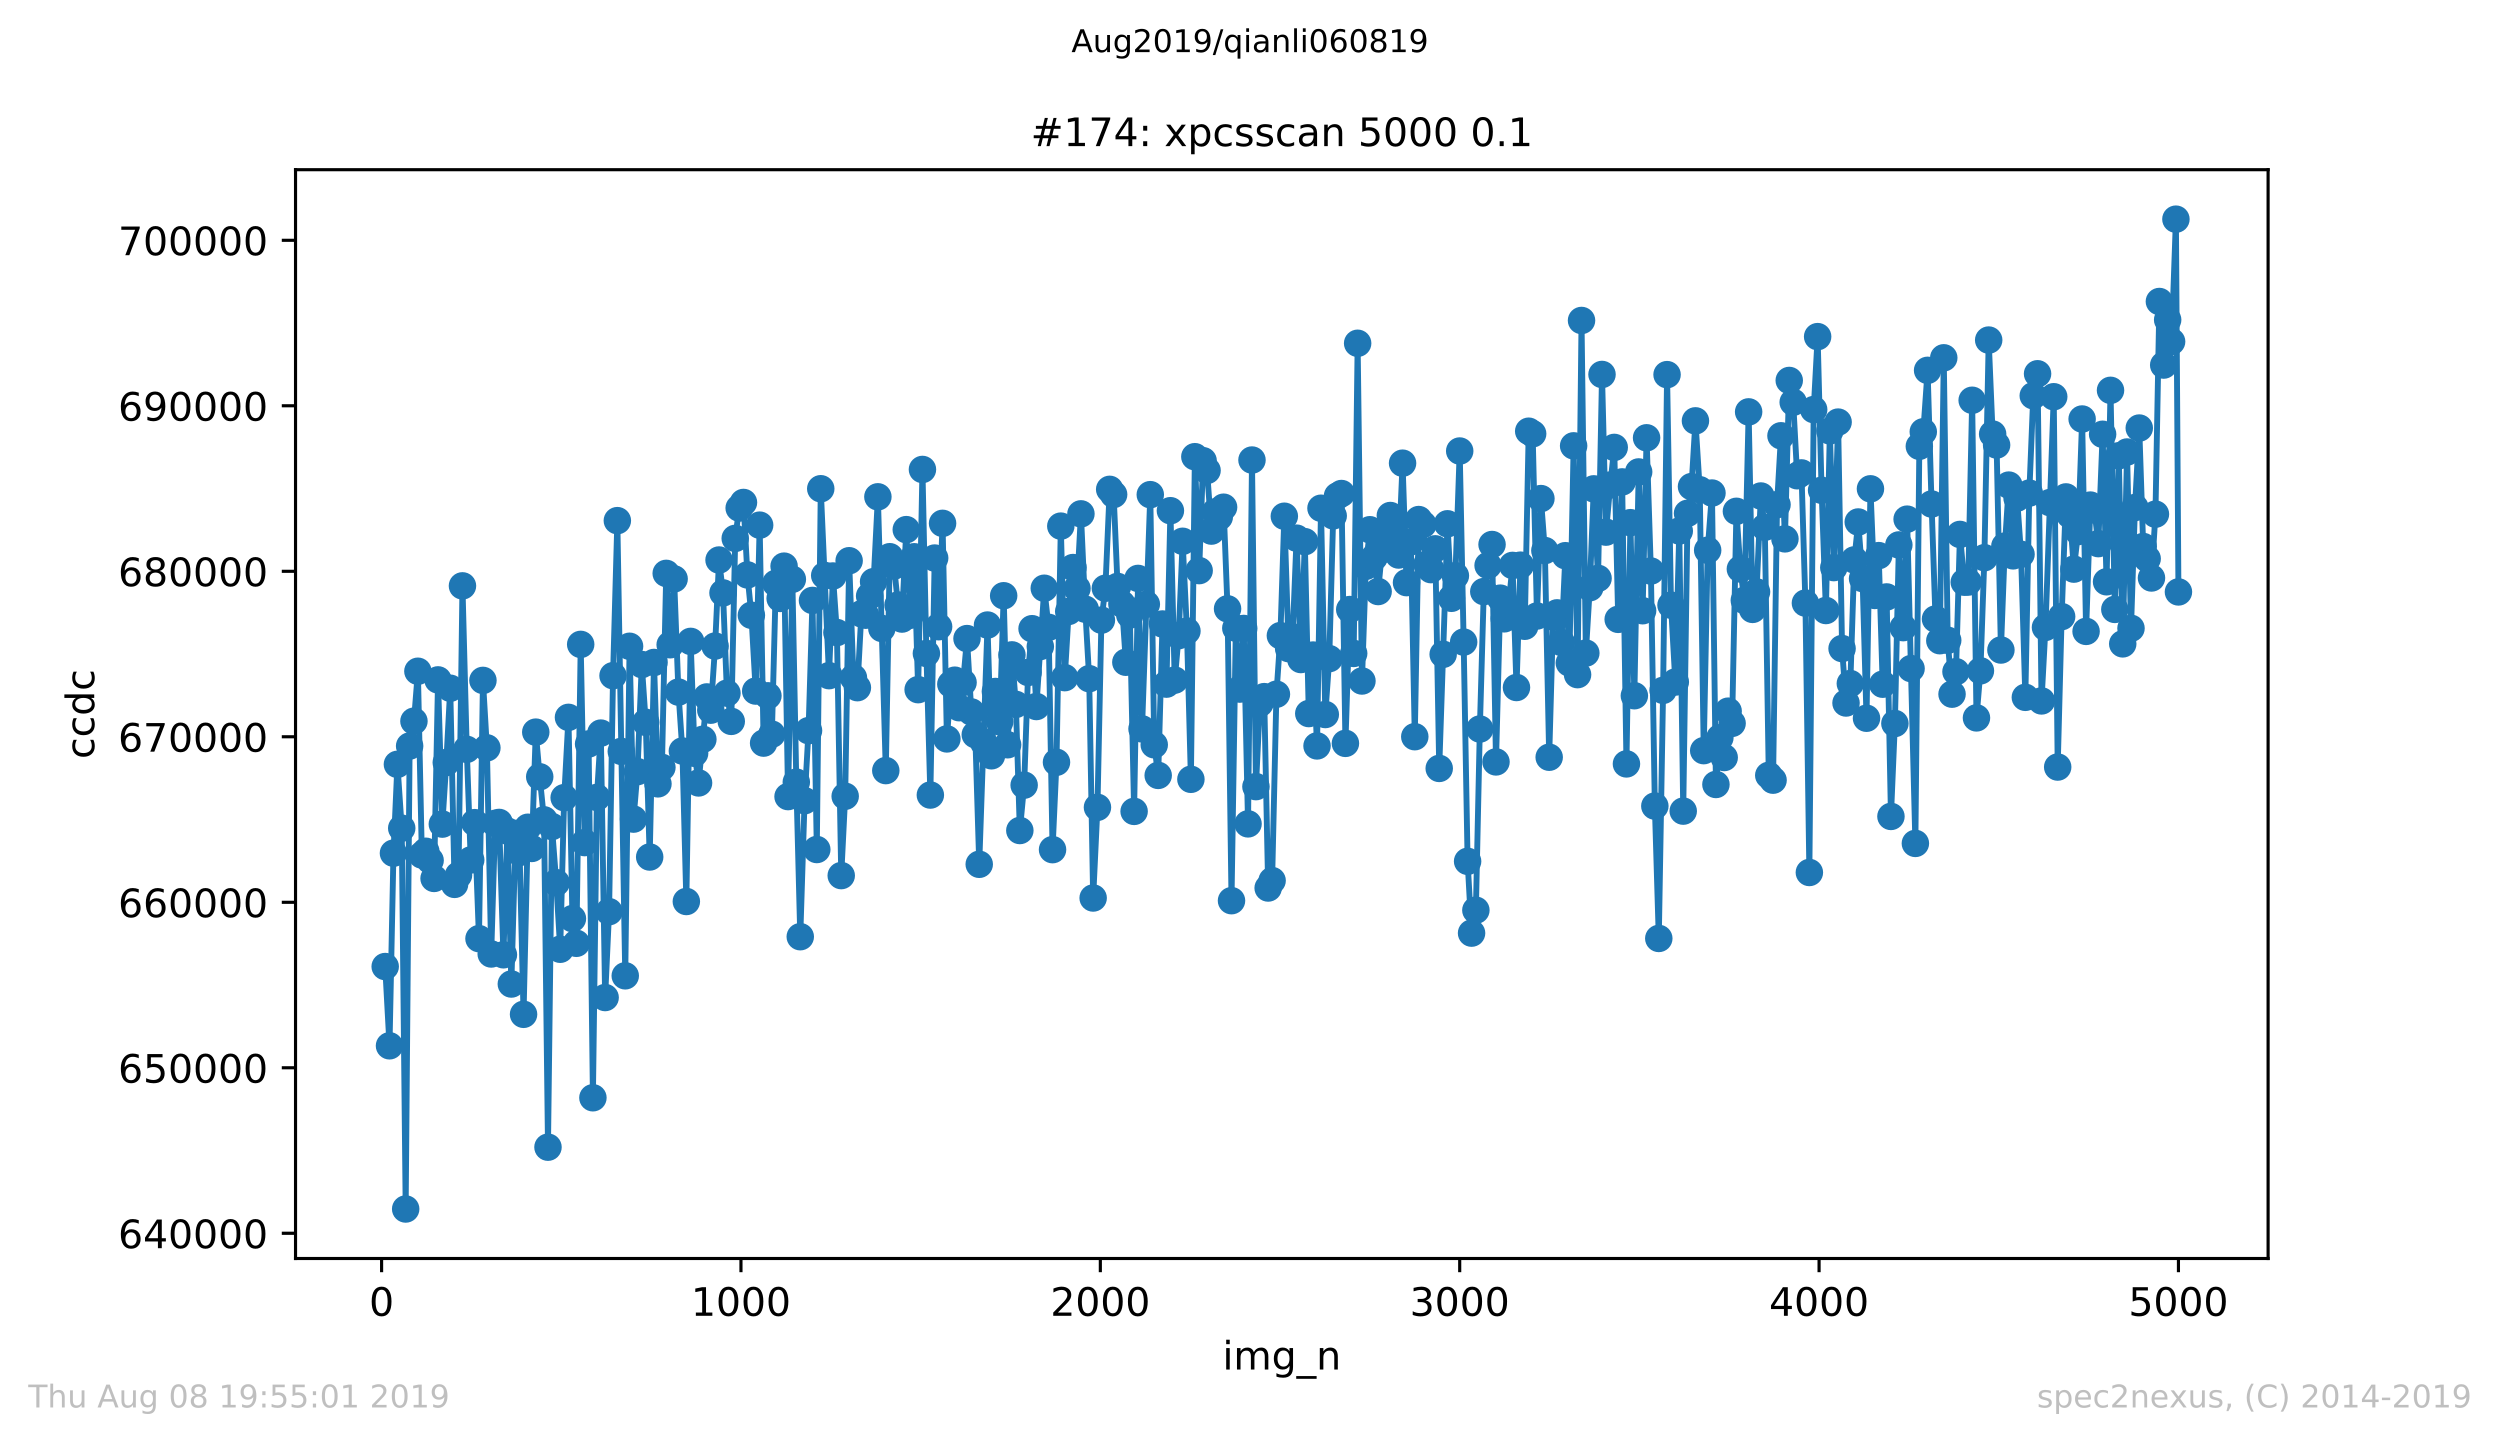 <?xml version="1.0" encoding="utf-8" standalone="no"?>
<!DOCTYPE svg PUBLIC "-//W3C//DTD SVG 1.1//EN"
  "http://www.w3.org/Graphics/SVG/1.1/DTD/svg11.dtd">
<!-- Created with matplotlib (https://matplotlib.org/) -->
<svg height="367.2pt" version="1.1" viewBox="0 0 636.48 367.2" width="636.48pt" xmlns="http://www.w3.org/2000/svg" xmlns:xlink="http://www.w3.org/1999/xlink">
 <defs>
  <style type="text/css">
*{stroke-linecap:butt;stroke-linejoin:round;white-space:pre;}
  </style>
 </defs>
 <g id="figure_1">
  <g id="patch_1">
   <path d="M 0 367.2 
L 636.48 367.2 
L 636.48 0 
L 0 0 
z
" style="fill:#ffffff;"/>
  </g>
  <g id="axes_1">
   <g id="patch_2">
    <path d="M 75.24 320.4 
L 577.44 320.4 
L 577.44 43.2 
L 75.24 43.2 
z
" style="fill:#ffffff;"/>
   </g>
   <g id="matplotlib.axis_1">
    <g id="xtick_1">
     <g id="line2d_1">
      <defs>
       <path d="M 0 0 
L 0 3.5 
" id="mc20adc2b34" style="stroke:#000000;stroke-width:0.8;"/>
      </defs>
      <g>
       <use style="stroke:#000000;stroke-width:0.8;" x="97.152" xlink:href="#mc20adc2b34" y="320.4"/>
      </g>
     </g>
     <g id="text_1">
      <!-- 0 -->
      <defs>
       <path d="M 31.781 66.406 
Q 24.172 66.406 20.328 58.906 
Q 16.5 51.422 16.5 36.375 
Q 16.5 21.391 20.328 13.891 
Q 24.172 6.391 31.781 6.391 
Q 39.453 6.391 43.281 13.891 
Q 47.125 21.391 47.125 36.375 
Q 47.125 51.422 43.281 58.906 
Q 39.453 66.406 31.781 66.406 
z
M 31.781 74.219 
Q 44.047 74.219 50.516 64.516 
Q 56.984 54.828 56.984 36.375 
Q 56.984 17.969 50.516 8.266 
Q 44.047 -1.422 31.781 -1.422 
Q 19.531 -1.422 13.062 8.266 
Q 6.594 17.969 6.594 36.375 
Q 6.594 54.828 13.062 64.516 
Q 19.531 74.219 31.781 74.219 
z
" id="DejaVuSans-48"/>
      </defs>
      <g transform="translate(93.971 334.998)scale(0.1 -0.1)">
       <use xlink:href="#DejaVuSans-48"/>
      </g>
     </g>
    </g>
    <g id="xtick_2">
     <g id="line2d_2">
      <g>
       <use style="stroke:#000000;stroke-width:0.8;" x="188.644" xlink:href="#mc20adc2b34" y="320.4"/>
      </g>
     </g>
     <g id="text_2">
      <!-- 1000 -->
      <defs>
       <path d="M 12.406 8.297 
L 28.516 8.297 
L 28.516 63.922 
L 10.984 60.406 
L 10.984 69.391 
L 28.422 72.906 
L 38.281 72.906 
L 38.281 8.297 
L 54.391 8.297 
L 54.391 0 
L 12.406 0 
z
" id="DejaVuSans-49"/>
      </defs>
      <g transform="translate(175.919 334.998)scale(0.1 -0.1)">
       <use xlink:href="#DejaVuSans-49"/>
       <use x="63.623" xlink:href="#DejaVuSans-48"/>
       <use x="127.246" xlink:href="#DejaVuSans-48"/>
       <use x="190.869" xlink:href="#DejaVuSans-48"/>
      </g>
     </g>
    </g>
    <g id="xtick_3">
     <g id="line2d_3">
      <g>
       <use style="stroke:#000000;stroke-width:0.8;" x="280.137" xlink:href="#mc20adc2b34" y="320.4"/>
      </g>
     </g>
     <g id="text_3">
      <!-- 2000 -->
      <defs>
       <path d="M 19.188 8.297 
L 53.609 8.297 
L 53.609 0 
L 7.328 0 
L 7.328 8.297 
Q 12.938 14.109 22.625 23.891 
Q 32.328 33.688 34.812 36.531 
Q 39.547 41.844 41.422 45.531 
Q 43.312 49.219 43.312 52.781 
Q 43.312 58.594 39.234 62.25 
Q 35.156 65.922 28.609 65.922 
Q 23.969 65.922 18.812 64.312 
Q 13.672 62.703 7.812 59.422 
L 7.812 69.391 
Q 13.766 71.781 18.938 73 
Q 24.125 74.219 28.422 74.219 
Q 39.75 74.219 46.484 68.547 
Q 53.219 62.891 53.219 53.422 
Q 53.219 48.922 51.531 44.891 
Q 49.859 40.875 45.406 35.406 
Q 44.188 33.984 37.641 27.219 
Q 31.109 20.453 19.188 8.297 
z
" id="DejaVuSans-50"/>
      </defs>
      <g transform="translate(267.412 334.998)scale(0.1 -0.1)">
       <use xlink:href="#DejaVuSans-50"/>
       <use x="63.623" xlink:href="#DejaVuSans-48"/>
       <use x="127.246" xlink:href="#DejaVuSans-48"/>
       <use x="190.869" xlink:href="#DejaVuSans-48"/>
      </g>
     </g>
    </g>
    <g id="xtick_4">
     <g id="line2d_4">
      <g>
       <use style="stroke:#000000;stroke-width:0.8;" x="371.629" xlink:href="#mc20adc2b34" y="320.4"/>
      </g>
     </g>
     <g id="text_4">
      <!-- 3000 -->
      <defs>
       <path d="M 40.578 39.312 
Q 47.656 37.797 51.625 33 
Q 55.609 28.219 55.609 21.188 
Q 55.609 10.406 48.188 4.484 
Q 40.766 -1.422 27.094 -1.422 
Q 22.516 -1.422 17.656 -0.516 
Q 12.797 0.391 7.625 2.203 
L 7.625 11.719 
Q 11.719 9.328 16.594 8.109 
Q 21.484 6.891 26.812 6.891 
Q 36.078 6.891 40.938 10.547 
Q 45.797 14.203 45.797 21.188 
Q 45.797 27.641 41.281 31.266 
Q 36.766 34.906 28.719 34.906 
L 20.219 34.906 
L 20.219 43.016 
L 29.109 43.016 
Q 36.375 43.016 40.234 45.922 
Q 44.094 48.828 44.094 54.297 
Q 44.094 59.906 40.109 62.906 
Q 36.141 65.922 28.719 65.922 
Q 24.656 65.922 20.016 65.031 
Q 15.375 64.156 9.812 62.312 
L 9.812 71.094 
Q 15.438 72.656 20.344 73.438 
Q 25.25 74.219 29.594 74.219 
Q 40.828 74.219 47.359 69.109 
Q 53.906 64.016 53.906 55.328 
Q 53.906 49.266 50.438 45.094 
Q 46.969 40.922 40.578 39.312 
z
" id="DejaVuSans-51"/>
      </defs>
      <g transform="translate(358.904 334.998)scale(0.1 -0.1)">
       <use xlink:href="#DejaVuSans-51"/>
       <use x="63.623" xlink:href="#DejaVuSans-48"/>
       <use x="127.246" xlink:href="#DejaVuSans-48"/>
       <use x="190.869" xlink:href="#DejaVuSans-48"/>
      </g>
     </g>
    </g>
    <g id="xtick_5">
     <g id="line2d_5">
      <g>
       <use style="stroke:#000000;stroke-width:0.8;" x="463.121" xlink:href="#mc20adc2b34" y="320.4"/>
      </g>
     </g>
     <g id="text_5">
      <!-- 4000 -->
      <defs>
       <path d="M 37.797 64.312 
L 12.891 25.391 
L 37.797 25.391 
z
M 35.203 72.906 
L 47.609 72.906 
L 47.609 25.391 
L 58.016 25.391 
L 58.016 17.188 
L 47.609 17.188 
L 47.609 0 
L 37.797 0 
L 37.797 17.188 
L 4.891 17.188 
L 4.891 26.703 
z
" id="DejaVuSans-52"/>
      </defs>
      <g transform="translate(450.396 334.998)scale(0.1 -0.1)">
       <use xlink:href="#DejaVuSans-52"/>
       <use x="63.623" xlink:href="#DejaVuSans-48"/>
       <use x="127.246" xlink:href="#DejaVuSans-48"/>
       <use x="190.869" xlink:href="#DejaVuSans-48"/>
      </g>
     </g>
    </g>
    <g id="xtick_6">
     <g id="line2d_6">
      <g>
       <use style="stroke:#000000;stroke-width:0.8;" x="554.613" xlink:href="#mc20adc2b34" y="320.4"/>
      </g>
     </g>
     <g id="text_6">
      <!-- 5000 -->
      <defs>
       <path d="M 10.797 72.906 
L 49.516 72.906 
L 49.516 64.594 
L 19.828 64.594 
L 19.828 46.734 
Q 21.969 47.469 24.109 47.828 
Q 26.266 48.188 28.422 48.188 
Q 40.625 48.188 47.75 41.5 
Q 54.891 34.812 54.891 23.391 
Q 54.891 11.625 47.562 5.094 
Q 40.234 -1.422 26.906 -1.422 
Q 22.312 -1.422 17.547 -0.641 
Q 12.797 0.141 7.719 1.703 
L 7.719 11.625 
Q 12.109 9.234 16.797 8.062 
Q 21.484 6.891 26.703 6.891 
Q 35.156 6.891 40.078 11.328 
Q 45.016 15.766 45.016 23.391 
Q 45.016 31 40.078 35.438 
Q 35.156 39.891 26.703 39.891 
Q 22.75 39.891 18.812 39.016 
Q 14.891 38.141 10.797 36.281 
z
" id="DejaVuSans-53"/>
      </defs>
      <g transform="translate(541.888 334.998)scale(0.1 -0.1)">
       <use xlink:href="#DejaVuSans-53"/>
       <use x="63.623" xlink:href="#DejaVuSans-48"/>
       <use x="127.246" xlink:href="#DejaVuSans-48"/>
       <use x="190.869" xlink:href="#DejaVuSans-48"/>
      </g>
     </g>
    </g>
    <g id="text_7">
     <!-- img_n -->
     <defs>
      <path d="M 9.422 54.688 
L 18.406 54.688 
L 18.406 0 
L 9.422 0 
z
M 9.422 75.984 
L 18.406 75.984 
L 18.406 64.594 
L 9.422 64.594 
z
" id="DejaVuSans-105"/>
      <path d="M 52 44.188 
Q 55.375 50.25 60.062 53.125 
Q 64.75 56 71.094 56 
Q 79.641 56 84.281 50.016 
Q 88.922 44.047 88.922 33.016 
L 88.922 0 
L 79.891 0 
L 79.891 32.719 
Q 79.891 40.578 77.094 44.375 
Q 74.312 48.188 68.609 48.188 
Q 61.625 48.188 57.562 43.547 
Q 53.516 38.922 53.516 30.906 
L 53.516 0 
L 44.484 0 
L 44.484 32.719 
Q 44.484 40.625 41.703 44.406 
Q 38.922 48.188 33.109 48.188 
Q 26.219 48.188 22.156 43.531 
Q 18.109 38.875 18.109 30.906 
L 18.109 0 
L 9.078 0 
L 9.078 54.688 
L 18.109 54.688 
L 18.109 46.188 
Q 21.188 51.219 25.484 53.609 
Q 29.781 56 35.688 56 
Q 41.656 56 45.828 52.969 
Q 50 49.953 52 44.188 
z
" id="DejaVuSans-109"/>
      <path d="M 45.406 27.984 
Q 45.406 37.75 41.375 43.109 
Q 37.359 48.484 30.078 48.484 
Q 22.859 48.484 18.828 43.109 
Q 14.797 37.75 14.797 27.984 
Q 14.797 18.266 18.828 12.891 
Q 22.859 7.516 30.078 7.516 
Q 37.359 7.516 41.375 12.891 
Q 45.406 18.266 45.406 27.984 
z
M 54.391 6.781 
Q 54.391 -7.172 48.188 -13.984 
Q 42 -20.797 29.203 -20.797 
Q 24.469 -20.797 20.266 -20.094 
Q 16.062 -19.391 12.109 -17.922 
L 12.109 -9.188 
Q 16.062 -11.328 19.922 -12.344 
Q 23.781 -13.375 27.781 -13.375 
Q 36.625 -13.375 41.016 -8.766 
Q 45.406 -4.156 45.406 5.172 
L 45.406 9.625 
Q 42.625 4.781 38.281 2.391 
Q 33.938 0 27.875 0 
Q 17.828 0 11.672 7.656 
Q 5.516 15.328 5.516 27.984 
Q 5.516 40.672 11.672 48.328 
Q 17.828 56 27.875 56 
Q 33.938 56 38.281 53.609 
Q 42.625 51.219 45.406 46.391 
L 45.406 54.688 
L 54.391 54.688 
z
" id="DejaVuSans-103"/>
      <path d="M 50.984 -16.609 
L 50.984 -23.578 
L -0.984 -23.578 
L -0.984 -16.609 
z
" id="DejaVuSans-95"/>
      <path d="M 54.891 33.016 
L 54.891 0 
L 45.906 0 
L 45.906 32.719 
Q 45.906 40.484 42.875 44.328 
Q 39.844 48.188 33.797 48.188 
Q 26.516 48.188 22.312 43.547 
Q 18.109 38.922 18.109 30.906 
L 18.109 0 
L 9.078 0 
L 9.078 54.688 
L 18.109 54.688 
L 18.109 46.188 
Q 21.344 51.125 25.703 53.562 
Q 30.078 56 35.797 56 
Q 45.219 56 50.047 50.172 
Q 54.891 44.344 54.891 33.016 
z
" id="DejaVuSans-110"/>
     </defs>
     <g transform="translate(311.238 348.677)scale(0.1 -0.1)">
      <use xlink:href="#DejaVuSans-105"/>
      <use x="27.783" xlink:href="#DejaVuSans-109"/>
      <use x="125.195" xlink:href="#DejaVuSans-103"/>
      <use x="188.672" xlink:href="#DejaVuSans-95"/>
      <use x="238.672" xlink:href="#DejaVuSans-110"/>
     </g>
    </g>
   </g>
   <g id="matplotlib.axis_2">
    <g id="ytick_1">
     <g id="line2d_7">
      <defs>
       <path d="M 0 0 
L -3.5 0 
" id="m385a45223d" style="stroke:#000000;stroke-width:0.8;"/>
      </defs>
      <g>
       <use style="stroke:#000000;stroke-width:0.8;" x="75.24" xlink:href="#m385a45223d" y="313.981"/>
      </g>
     </g>
     <g id="text_8">
      <!-- 640000 -->
      <defs>
       <path d="M 33.016 40.375 
Q 26.375 40.375 22.484 35.828 
Q 18.609 31.297 18.609 23.391 
Q 18.609 15.531 22.484 10.953 
Q 26.375 6.391 33.016 6.391 
Q 39.656 6.391 43.531 10.953 
Q 47.406 15.531 47.406 23.391 
Q 47.406 31.297 43.531 35.828 
Q 39.656 40.375 33.016 40.375 
z
M 52.594 71.297 
L 52.594 62.312 
Q 48.875 64.062 45.094 64.984 
Q 41.312 65.922 37.594 65.922 
Q 27.828 65.922 22.672 59.328 
Q 17.531 52.734 16.797 39.406 
Q 19.672 43.656 24.016 45.922 
Q 28.375 48.188 33.594 48.188 
Q 44.578 48.188 50.953 41.516 
Q 57.328 34.859 57.328 23.391 
Q 57.328 12.156 50.688 5.359 
Q 44.047 -1.422 33.016 -1.422 
Q 20.359 -1.422 13.672 8.266 
Q 6.984 17.969 6.984 36.375 
Q 6.984 53.656 15.188 63.938 
Q 23.391 74.219 37.203 74.219 
Q 40.922 74.219 44.703 73.484 
Q 48.484 72.75 52.594 71.297 
z
" id="DejaVuSans-54"/>
      </defs>
      <g transform="translate(30.065 317.78)scale(0.1 -0.1)">
       <use xlink:href="#DejaVuSans-54"/>
       <use x="63.623" xlink:href="#DejaVuSans-52"/>
       <use x="127.246" xlink:href="#DejaVuSans-48"/>
       <use x="190.869" xlink:href="#DejaVuSans-48"/>
       <use x="254.492" xlink:href="#DejaVuSans-48"/>
       <use x="318.115" xlink:href="#DejaVuSans-48"/>
      </g>
     </g>
    </g>
    <g id="ytick_2">
     <g id="line2d_8">
      <g>
       <use style="stroke:#000000;stroke-width:0.8;" x="75.24" xlink:href="#m385a45223d" y="271.846"/>
      </g>
     </g>
     <g id="text_9">
      <!-- 650000 -->
      <g transform="translate(30.065 275.646)scale(0.1 -0.1)">
       <use xlink:href="#DejaVuSans-54"/>
       <use x="63.623" xlink:href="#DejaVuSans-53"/>
       <use x="127.246" xlink:href="#DejaVuSans-48"/>
       <use x="190.869" xlink:href="#DejaVuSans-48"/>
       <use x="254.492" xlink:href="#DejaVuSans-48"/>
       <use x="318.115" xlink:href="#DejaVuSans-48"/>
      </g>
     </g>
    </g>
    <g id="ytick_3">
     <g id="line2d_9">
      <g>
       <use style="stroke:#000000;stroke-width:0.8;" x="75.24" xlink:href="#m385a45223d" y="229.712"/>
      </g>
     </g>
     <g id="text_10">
      <!-- 660000 -->
      <g transform="translate(30.065 233.511)scale(0.1 -0.1)">
       <use xlink:href="#DejaVuSans-54"/>
       <use x="63.623" xlink:href="#DejaVuSans-54"/>
       <use x="127.246" xlink:href="#DejaVuSans-48"/>
       <use x="190.869" xlink:href="#DejaVuSans-48"/>
       <use x="254.492" xlink:href="#DejaVuSans-48"/>
       <use x="318.115" xlink:href="#DejaVuSans-48"/>
      </g>
     </g>
    </g>
    <g id="ytick_4">
     <g id="line2d_10">
      <g>
       <use style="stroke:#000000;stroke-width:0.8;" x="75.24" xlink:href="#m385a45223d" y="187.577"/>
      </g>
     </g>
     <g id="text_11">
      <!-- 670000 -->
      <defs>
       <path d="M 8.203 72.906 
L 55.078 72.906 
L 55.078 68.703 
L 28.609 0 
L 18.312 0 
L 43.219 64.594 
L 8.203 64.594 
z
" id="DejaVuSans-55"/>
      </defs>
      <g transform="translate(30.065 191.376)scale(0.1 -0.1)">
       <use xlink:href="#DejaVuSans-54"/>
       <use x="63.623" xlink:href="#DejaVuSans-55"/>
       <use x="127.246" xlink:href="#DejaVuSans-48"/>
       <use x="190.869" xlink:href="#DejaVuSans-48"/>
       <use x="254.492" xlink:href="#DejaVuSans-48"/>
       <use x="318.115" xlink:href="#DejaVuSans-48"/>
      </g>
     </g>
    </g>
    <g id="ytick_5">
     <g id="line2d_11">
      <g>
       <use style="stroke:#000000;stroke-width:0.8;" x="75.24" xlink:href="#m385a45223d" y="145.442"/>
      </g>
     </g>
     <g id="text_12">
      <!-- 680000 -->
      <defs>
       <path d="M 31.781 34.625 
Q 24.75 34.625 20.719 30.859 
Q 16.703 27.094 16.703 20.516 
Q 16.703 13.922 20.719 10.156 
Q 24.75 6.391 31.781 6.391 
Q 38.812 6.391 42.859 10.172 
Q 46.922 13.969 46.922 20.516 
Q 46.922 27.094 42.891 30.859 
Q 38.875 34.625 31.781 34.625 
z
M 21.922 38.812 
Q 15.578 40.375 12.031 44.719 
Q 8.5 49.078 8.5 55.328 
Q 8.5 64.062 14.719 69.141 
Q 20.953 74.219 31.781 74.219 
Q 42.672 74.219 48.875 69.141 
Q 55.078 64.062 55.078 55.328 
Q 55.078 49.078 51.531 44.719 
Q 48 40.375 41.703 38.812 
Q 48.828 37.156 52.797 32.312 
Q 56.781 27.484 56.781 20.516 
Q 56.781 9.906 50.312 4.234 
Q 43.844 -1.422 31.781 -1.422 
Q 19.734 -1.422 13.25 4.234 
Q 6.781 9.906 6.781 20.516 
Q 6.781 27.484 10.781 32.312 
Q 14.797 37.156 21.922 38.812 
z
M 18.312 54.391 
Q 18.312 48.734 21.844 45.562 
Q 25.391 42.391 31.781 42.391 
Q 38.141 42.391 41.719 45.562 
Q 45.312 48.734 45.312 54.391 
Q 45.312 60.062 41.719 63.234 
Q 38.141 66.406 31.781 66.406 
Q 25.391 66.406 21.844 63.234 
Q 18.312 60.062 18.312 54.391 
z
" id="DejaVuSans-56"/>
      </defs>
      <g transform="translate(30.065 149.241)scale(0.1 -0.1)">
       <use xlink:href="#DejaVuSans-54"/>
       <use x="63.623" xlink:href="#DejaVuSans-56"/>
       <use x="127.246" xlink:href="#DejaVuSans-48"/>
       <use x="190.869" xlink:href="#DejaVuSans-48"/>
       <use x="254.492" xlink:href="#DejaVuSans-48"/>
       <use x="318.115" xlink:href="#DejaVuSans-48"/>
      </g>
     </g>
    </g>
    <g id="ytick_6">
     <g id="line2d_12">
      <g>
       <use style="stroke:#000000;stroke-width:0.8;" x="75.24" xlink:href="#m385a45223d" y="103.307"/>
      </g>
     </g>
     <g id="text_13">
      <!-- 690000 -->
      <defs>
       <path d="M 10.984 1.516 
L 10.984 10.5 
Q 14.703 8.734 18.5 7.812 
Q 22.312 6.891 25.984 6.891 
Q 35.75 6.891 40.891 13.453 
Q 46.047 20.016 46.781 33.406 
Q 43.953 29.203 39.594 26.953 
Q 35.25 24.703 29.984 24.703 
Q 19.047 24.703 12.672 31.312 
Q 6.297 37.938 6.297 49.422 
Q 6.297 60.641 12.938 67.422 
Q 19.578 74.219 30.609 74.219 
Q 43.266 74.219 49.922 64.516 
Q 56.594 54.828 56.594 36.375 
Q 56.594 19.141 48.406 8.859 
Q 40.234 -1.422 26.422 -1.422 
Q 22.703 -1.422 18.891 -0.688 
Q 15.094 0.047 10.984 1.516 
z
M 30.609 32.422 
Q 37.25 32.422 41.125 36.953 
Q 45.016 41.5 45.016 49.422 
Q 45.016 57.281 41.125 61.844 
Q 37.25 66.406 30.609 66.406 
Q 23.969 66.406 20.094 61.844 
Q 16.219 57.281 16.219 49.422 
Q 16.219 41.5 20.094 36.953 
Q 23.969 32.422 30.609 32.422 
z
" id="DejaVuSans-57"/>
      </defs>
      <g transform="translate(30.065 107.106)scale(0.1 -0.1)">
       <use xlink:href="#DejaVuSans-54"/>
       <use x="63.623" xlink:href="#DejaVuSans-57"/>
       <use x="127.246" xlink:href="#DejaVuSans-48"/>
       <use x="190.869" xlink:href="#DejaVuSans-48"/>
       <use x="254.492" xlink:href="#DejaVuSans-48"/>
       <use x="318.115" xlink:href="#DejaVuSans-48"/>
      </g>
     </g>
    </g>
    <g id="ytick_7">
     <g id="line2d_13">
      <g>
       <use style="stroke:#000000;stroke-width:0.8;" x="75.24" xlink:href="#m385a45223d" y="61.172"/>
      </g>
     </g>
     <g id="text_14">
      <!-- 700000 -->
      <g transform="translate(30.065 64.971)scale(0.1 -0.1)">
       <use xlink:href="#DejaVuSans-55"/>
       <use x="63.623" xlink:href="#DejaVuSans-48"/>
       <use x="127.246" xlink:href="#DejaVuSans-48"/>
       <use x="190.869" xlink:href="#DejaVuSans-48"/>
       <use x="254.492" xlink:href="#DejaVuSans-48"/>
       <use x="318.115" xlink:href="#DejaVuSans-48"/>
      </g>
     </g>
    </g>
    <g id="text_15">
     <!-- ccdc -->
     <defs>
      <path d="M 48.781 52.594 
L 48.781 44.188 
Q 44.969 46.297 41.141 47.344 
Q 37.312 48.391 33.406 48.391 
Q 24.656 48.391 19.812 42.844 
Q 14.984 37.312 14.984 27.297 
Q 14.984 17.281 19.812 11.734 
Q 24.656 6.203 33.406 6.203 
Q 37.312 6.203 41.141 7.25 
Q 44.969 8.297 48.781 10.406 
L 48.781 2.094 
Q 45.016 0.344 40.984 -0.531 
Q 36.969 -1.422 32.422 -1.422 
Q 20.062 -1.422 12.781 6.344 
Q 5.516 14.109 5.516 27.297 
Q 5.516 40.672 12.859 48.328 
Q 20.219 56 33.016 56 
Q 37.156 56 41.109 55.141 
Q 45.062 54.297 48.781 52.594 
z
" id="DejaVuSans-99"/>
      <path d="M 45.406 46.391 
L 45.406 75.984 
L 54.391 75.984 
L 54.391 0 
L 45.406 0 
L 45.406 8.203 
Q 42.578 3.328 38.25 0.953 
Q 33.938 -1.422 27.875 -1.422 
Q 17.969 -1.422 11.734 6.484 
Q 5.516 14.406 5.516 27.297 
Q 5.516 40.188 11.734 48.094 
Q 17.969 56 27.875 56 
Q 33.938 56 38.25 53.625 
Q 42.578 51.266 45.406 46.391 
z
M 14.797 27.297 
Q 14.797 17.391 18.875 11.75 
Q 22.953 6.109 30.078 6.109 
Q 37.203 6.109 41.297 11.75 
Q 45.406 17.391 45.406 27.297 
Q 45.406 37.203 41.297 42.844 
Q 37.203 48.484 30.078 48.484 
Q 22.953 48.484 18.875 42.844 
Q 14.797 37.203 14.797 27.297 
z
" id="DejaVuSans-100"/>
     </defs>
     <g transform="translate(23.985 193.222)rotate(-90)scale(0.1 -0.1)">
      <use xlink:href="#DejaVuSans-99"/>
      <use x="54.98" xlink:href="#DejaVuSans-99"/>
      <use x="109.961" xlink:href="#DejaVuSans-100"/>
      <use x="173.438" xlink:href="#DejaVuSans-99"/>
     </g>
    </g>
   </g>
   <g id="line2d_14">
    <path clip-path="url(#p4272816b33)" d="M 98.067 246.077 
L 99.165 266.251 
L 100.172 217.214 
L 101.178 194.596 
L 102.276 210.856 
L 103.282 307.8 
L 104.289 189.932 
L 105.387 183.608 
L 106.393 170.896 
L 107.399 217.678 
L 108.406 216.726 
L 109.504 219.056 
L 110.51 223.64 
L 111.517 173.095 
L 112.615 209.811 
L 113.621 194.137 
L 114.627 175.219 
L 115.725 225.153 
L 116.732 222.801 
L 117.738 149.158 
L 118.836 190.775 
L 119.842 218.946 
L 120.849 209.44 
L 121.947 238.969 
L 122.953 173.226 
L 123.96 190.396 
L 125.057 242.874 
L 126.064 209.622 
L 127.07 209.386 
L 128.168 243.081 
L 129.175 211.581 
L 130.181 250.522 
L 131.279 212.192 
L 132.285 217.046 
L 133.292 258.237 
L 134.39 210.612 
L 135.396 216.005 
L 136.402 186.397 
L 137.409 197.765 
L 138.507 208.724 
L 139.513 292.063 
L 140.52 210.431 
L 141.618 224.723 
L 142.624 241.674 
L 143.63 203.078 
L 144.728 182.634 
L 145.735 233.87 
L 146.741 240.157 
L 147.839 164.057 
L 148.845 214.518 
L 149.852 189.41 
L 150.95 279.481 
L 151.956 203.019 
L 152.963 186.641 
L 154.06 253.964 
L 155.067 232.105 
L 156.073 172.025 
L 157.171 132.553 
L 159.184 248.432 
L 160.282 164.537 
L 161.288 208.539 
L 162.295 196.45 
L 163.393 169.189 
L 164.399 183.898 
L 165.405 218.188 
L 166.503 168.662 
L 167.51 199.56 
L 168.516 195.372 
L 169.614 145.977 
L 170.62 164.15 
L 171.627 147.38 
L 172.725 176.2 
L 173.731 191.204 
L 174.738 229.513 
L 175.836 163.294 
L 176.842 191.794 
L 177.848 199.328 
L 179.953 177.435 
L 180.959 180.806 
L 182.057 164.483 
L 183.063 142.577 
L 184.07 150.949 
L 185.076 176.478 
L 186.174 183.654 
L 187.181 137.07 
L 188.187 129.346 
L 189.285 127.926 
L 190.291 146.369 
L 191.298 156.641 
L 192.396 175.939 
L 193.402 133.699 
L 194.408 189.19 
L 195.506 177.148 
L 196.513 186.919 
L 197.519 148.505 
L 198.617 152.356 
L 199.623 144.136 
L 200.63 202.804 
L 201.728 147.481 
L 202.734 199.126 
L 203.741 238.476 
L 204.839 203.853 
L 205.845 186.018 
L 206.851 152.866 
L 207.949 216.279 
L 208.956 124.429 
L 211.06 172.016 
L 212.066 146.643 
L 213.073 161.04 
L 214.171 222.919 
L 215.177 202.72 
L 216.184 142.758 
L 217.281 172.53 
L 218.288 175.075 
L 219.294 156.266 
L 220.392 156.629 
L 221.399 151.745 
L 222.405 148.092 
L 223.503 126.485 
L 225.516 196.185 
L 226.522 141.734 
L 227.62 144.106 
L 228.626 154.029 
L 229.633 157.606 
L 230.731 134.841 
L 231.737 156.633 
L 232.744 141.747 
L 233.75 175.581 
L 234.848 119.521 
L 235.854 166.366 
L 236.861 202.412 
L 237.959 142.075 
L 238.965 159.561 
L 239.971 133.24 
L 241.069 188.12 
L 242.076 174.19 
L 243.082 173.171 
L 244.18 180.174 
L 245.187 173.761 
L 246.193 162.578 
L 247.291 181.252 
L 248.297 187.033 
L 249.304 220.042 
L 251.408 159.131 
L 252.414 192.414 
L 253.421 176.049 
L 254.519 183.759 
L 255.525 151.674 
L 256.532 189.608 
L 257.629 166.728 
L 258.636 179.335 
L 259.642 211.442 
L 260.74 199.893 
L 261.747 171.203 
L 262.753 160.063 
L 263.851 179.874 
L 265.864 149.761 
L 266.962 159.713 
L 267.968 216.313 
L 268.974 194.065 
L 270.072 133.947 
L 271.079 172.522 
L 272.085 155.664 
L 273.183 144.494 
L 274.19 149.82 
L 275.196 130.825 
L 276.294 155.095 
L 277.3 172.787 
L 278.307 228.624 
L 279.405 205.543 
L 280.411 157.88 
L 281.417 149.765 
L 282.515 124.585 
L 283.522 125.896 
L 284.528 149.297 
L 285.626 153.759 
L 286.632 168.603 
L 287.639 156.591 
L 288.737 206.571 
L 289.743 147.262 
L 290.75 185.567 
L 292.854 125.938 
L 293.86 189.616 
L 294.867 197.411 
L 295.965 158.862 
L 296.971 174.174 
L 297.977 130.021 
L 299.075 173.15 
L 300.082 161.832 
L 301.088 137.807 
L 302.186 160.657 
L 303.193 198.405 
L 304.199 116.272 
L 305.297 145.273 
L 306.303 117.296 
L 307.31 119.769 
L 308.408 135.212 
L 309.414 130.32 
L 310.42 131.609 
L 311.518 129.131 
L 312.525 154.998 
L 313.531 229.307 
L 314.629 159.924 
L 315.635 175.438 
L 316.642 160.004 
L 317.74 209.748 
L 318.746 117.123 
L 319.753 200.268 
L 320.759 179.095 
L 321.857 177.359 
L 322.863 226.079 
L 323.87 224.192 
L 324.968 176.744 
L 325.974 161.824 
L 326.98 131.428 
L 328.078 165.136 
L 329.085 162.136 
L 330.091 137.011 
L 331.189 167.912 
L 332.195 137.904 
L 333.202 181.665 
L 334.3 166.771 
L 335.306 189.903 
L 336.313 129.393 
L 337.411 181.91 
L 338.417 167.681 
L 339.423 131.335 
L 340.521 126.254 
L 341.528 125.647 
L 342.534 189.254 
L 343.632 155.188 
L 344.638 166.358 
L 345.645 87.397 
L 346.743 173.377 
L 347.749 144.178 
L 348.756 134.866 
L 349.853 141.894 
L 350.86 150.599 
L 351.866 139.935 
L 353.971 131.247 
L 354.977 134.15 
L 356.075 141.304 
L 357.081 117.924 
L 358.088 148.332 
L 359.186 137.942 
L 360.192 187.556 
L 361.198 132.275 
L 362.296 133.518 
L 363.303 143.613 
L 364.309 145.021 
L 365.407 139.728 
L 366.414 195.633 
L 368.518 133.353 
L 369.524 152.322 
L 370.531 146.571 
L 371.629 114.827 
L 372.635 163.467 
L 373.641 219.287 
L 374.648 237.565 
L 375.746 231.734 
L 376.752 185.605 
L 377.759 150.616 
L 378.856 143.954 
L 379.863 138.629 
L 380.869 193.977 
L 381.967 152.285 
L 382.974 157.547 
L 383.98 154.91 
L 385.078 143.95 
L 386.084 175.033 
L 387.091 143.887 
L 388.189 159.443 
L 389.195 109.783 
L 390.201 110.436 
L 391.299 156.827 
L 392.306 126.936 
L 393.312 140.167 
L 394.41 192.785 
L 395.417 157.084 
L 396.423 156.03 
L 397.521 163.564 
L 398.527 141.477 
L 399.534 168.78 
L 400.632 113.508 
L 401.638 171.759 
L 402.644 81.591 
L 403.742 166.269 
L 404.749 149.626 
L 405.755 124.459 
L 406.853 147.245 
L 407.859 95.335 
L 408.866 135.477 
L 409.964 123.485 
L 410.97 113.908 
L 411.977 157.682 
L 412.983 122.689 
L 414.081 194.483 
L 415.087 133.071 
L 416.094 177.127 
L 417.192 120.153 
L 418.198 155.487 
L 419.204 111.46 
L 420.302 145.379 
L 421.309 205.219 
L 422.315 238.918 
L 423.413 175.758 
L 424.42 95.381 
L 425.426 154.067 
L 426.524 173.643 
L 427.53 135.186 
L 428.537 206.504 
L 429.635 130.686 
L 430.641 123.881 
L 431.647 107.146 
L 432.745 124.686 
L 433.752 191.108 
L 434.758 140.087 
L 435.856 125.525 
L 436.862 199.72 
L 437.869 187.804 
L 438.967 192.86 
L 439.973 181.058 
L 440.98 184.16 
L 442.077 130.176 
L 443.084 144.865 
L 444.09 152.849 
L 445.188 104.862 
L 446.195 155.146 
L 447.201 150.692 
L 448.299 126.279 
L 449.305 134.234 
L 450.312 197.398 
L 451.41 198.624 
L 452.416 128.483 
L 453.422 110.946 
L 454.429 137.188 
L 455.527 96.865 
L 456.533 102.414 
L 457.54 121.122 
L 458.638 120.401 
L 459.644 153.536 
L 460.65 222.127 
L 461.748 104.276 
L 462.755 85.703 
L 463.761 124.817 
L 464.859 155.432 
L 465.865 109.703 
L 466.872 144.506 
L 467.97 107.462 
L 468.976 165.115 
L 469.983 178.977 
L 471.08 174.03 
L 472.087 142.551 
L 473.093 132.894 
L 474.191 147.3 
L 475.198 182.858 
L 476.204 124.45 
L 477.302 151.594 
L 478.308 141.456 
L 479.315 174.195 
L 480.321 151.977 
L 481.419 207.856 
L 482.425 184.197 
L 483.432 138.738 
L 484.53 159.793 
L 485.536 132.174 
L 487.641 214.724 
L 488.647 113.626 
L 489.653 109.935 
L 490.751 94.286 
L 491.758 128.318 
L 492.764 157.589 
L 493.862 163.117 
L 494.868 91.096 
L 495.875 163.008 
L 496.973 176.731 
L 497.979 171.009 
L 498.986 136.063 
L 500.083 148.223 
L 501.09 148.189 
L 502.096 101.904 
L 503.194 182.769 
L 504.201 170.786 
L 505.207 141.987 
L 506.305 86.579 
L 507.311 110.508 
L 508.318 113.301 
L 509.416 165.49 
L 510.422 139.033 
L 511.428 123.502 
L 512.526 141.515 
L 513.533 126.822 
L 514.539 141.119 
L 515.637 177.536 
L 516.644 125.533 
L 517.65 100.749 
L 518.748 95.158 
L 519.754 178.45 
L 520.761 159.73 
L 522.865 101.006 
L 523.871 195.283 
L 524.878 156.983 
L 525.976 126.511 
L 526.982 131.108 
L 527.989 144.894 
L 529.086 135.329 
L 530.093 106.678 
L 531.099 160.745 
L 532.197 128.588 
L 533.204 129.848 
L 534.21 138.401 
L 535.308 110.563 
L 536.314 148.117 
L 537.321 99.376 
L 538.419 155.15 
L 539.425 116.04 
L 540.431 163.922 
L 541.529 115.079 
L 542.536 159.962 
L 543.542 129.22 
L 544.64 108.978 
L 545.647 139.134 
L 546.653 142.244 
L 547.751 147.148 
L 548.757 130.901 
L 549.764 76.762 
L 550.862 92.942 
L 551.868 81.422 
L 552.874 86.967 
L 553.972 55.8 
L 554.613 150.7 
L 554.613 150.7 
" style="fill:none;stroke:#1f77b4;stroke-linecap:square;stroke-width:1.5;"/>
    <defs>
     <path d="M 0 3 
C 0.796 3 1.559 2.684 2.121 2.121 
C 2.684 1.559 3 0.796 3 0 
C 3 -0.796 2.684 -1.559 2.121 -2.121 
C 1.559 -2.684 0.796 -3 0 -3 
C -0.796 -3 -1.559 -2.684 -2.121 -2.121 
C -2.684 -1.559 -3 -0.796 -3 0 
C -3 0.796 -2.684 1.559 -2.121 2.121 
C -1.559 2.684 -0.796 3 0 3 
z
" id="mb0073f6efc" style="stroke:#1f77b4;"/>
    </defs>
    <g clip-path="url(#p4272816b33)">
     <use style="fill:#1f77b4;stroke:#1f77b4;" x="98.067" xlink:href="#mb0073f6efc" y="246.077"/>
     <use style="fill:#1f77b4;stroke:#1f77b4;" x="99.165" xlink:href="#mb0073f6efc" y="266.251"/>
     <use style="fill:#1f77b4;stroke:#1f77b4;" x="100.172" xlink:href="#mb0073f6efc" y="217.214"/>
     <use style="fill:#1f77b4;stroke:#1f77b4;" x="101.178" xlink:href="#mb0073f6efc" y="194.596"/>
     <use style="fill:#1f77b4;stroke:#1f77b4;" x="102.276" xlink:href="#mb0073f6efc" y="210.856"/>
     <use style="fill:#1f77b4;stroke:#1f77b4;" x="103.282" xlink:href="#mb0073f6efc" y="307.8"/>
     <use style="fill:#1f77b4;stroke:#1f77b4;" x="104.289" xlink:href="#mb0073f6efc" y="189.932"/>
     <use style="fill:#1f77b4;stroke:#1f77b4;" x="105.387" xlink:href="#mb0073f6efc" y="183.608"/>
     <use style="fill:#1f77b4;stroke:#1f77b4;" x="106.393" xlink:href="#mb0073f6efc" y="170.896"/>
     <use style="fill:#1f77b4;stroke:#1f77b4;" x="107.399" xlink:href="#mb0073f6efc" y="217.678"/>
     <use style="fill:#1f77b4;stroke:#1f77b4;" x="108.406" xlink:href="#mb0073f6efc" y="216.726"/>
     <use style="fill:#1f77b4;stroke:#1f77b4;" x="109.504" xlink:href="#mb0073f6efc" y="219.056"/>
     <use style="fill:#1f77b4;stroke:#1f77b4;" x="110.51" xlink:href="#mb0073f6efc" y="223.64"/>
     <use style="fill:#1f77b4;stroke:#1f77b4;" x="111.517" xlink:href="#mb0073f6efc" y="173.095"/>
     <use style="fill:#1f77b4;stroke:#1f77b4;" x="112.615" xlink:href="#mb0073f6efc" y="209.811"/>
     <use style="fill:#1f77b4;stroke:#1f77b4;" x="113.621" xlink:href="#mb0073f6efc" y="194.137"/>
     <use style="fill:#1f77b4;stroke:#1f77b4;" x="114.627" xlink:href="#mb0073f6efc" y="175.219"/>
     <use style="fill:#1f77b4;stroke:#1f77b4;" x="115.725" xlink:href="#mb0073f6efc" y="225.153"/>
     <use style="fill:#1f77b4;stroke:#1f77b4;" x="116.732" xlink:href="#mb0073f6efc" y="222.801"/>
     <use style="fill:#1f77b4;stroke:#1f77b4;" x="117.738" xlink:href="#mb0073f6efc" y="149.158"/>
     <use style="fill:#1f77b4;stroke:#1f77b4;" x="118.836" xlink:href="#mb0073f6efc" y="190.775"/>
     <use style="fill:#1f77b4;stroke:#1f77b4;" x="119.842" xlink:href="#mb0073f6efc" y="218.946"/>
     <use style="fill:#1f77b4;stroke:#1f77b4;" x="120.849" xlink:href="#mb0073f6efc" y="209.44"/>
     <use style="fill:#1f77b4;stroke:#1f77b4;" x="121.947" xlink:href="#mb0073f6efc" y="238.969"/>
     <use style="fill:#1f77b4;stroke:#1f77b4;" x="122.953" xlink:href="#mb0073f6efc" y="173.226"/>
     <use style="fill:#1f77b4;stroke:#1f77b4;" x="123.96" xlink:href="#mb0073f6efc" y="190.396"/>
     <use style="fill:#1f77b4;stroke:#1f77b4;" x="125.057" xlink:href="#mb0073f6efc" y="242.874"/>
     <use style="fill:#1f77b4;stroke:#1f77b4;" x="126.064" xlink:href="#mb0073f6efc" y="209.622"/>
     <use style="fill:#1f77b4;stroke:#1f77b4;" x="127.07" xlink:href="#mb0073f6efc" y="209.386"/>
     <use style="fill:#1f77b4;stroke:#1f77b4;" x="128.168" xlink:href="#mb0073f6efc" y="243.081"/>
     <use style="fill:#1f77b4;stroke:#1f77b4;" x="129.175" xlink:href="#mb0073f6efc" y="211.581"/>
     <use style="fill:#1f77b4;stroke:#1f77b4;" x="130.181" xlink:href="#mb0073f6efc" y="250.522"/>
     <use style="fill:#1f77b4;stroke:#1f77b4;" x="131.279" xlink:href="#mb0073f6efc" y="212.192"/>
     <use style="fill:#1f77b4;stroke:#1f77b4;" x="132.285" xlink:href="#mb0073f6efc" y="217.046"/>
     <use style="fill:#1f77b4;stroke:#1f77b4;" x="133.292" xlink:href="#mb0073f6efc" y="258.237"/>
     <use style="fill:#1f77b4;stroke:#1f77b4;" x="134.39" xlink:href="#mb0073f6efc" y="210.612"/>
     <use style="fill:#1f77b4;stroke:#1f77b4;" x="135.396" xlink:href="#mb0073f6efc" y="216.005"/>
     <use style="fill:#1f77b4;stroke:#1f77b4;" x="136.402" xlink:href="#mb0073f6efc" y="186.397"/>
     <use style="fill:#1f77b4;stroke:#1f77b4;" x="137.409" xlink:href="#mb0073f6efc" y="197.765"/>
     <use style="fill:#1f77b4;stroke:#1f77b4;" x="138.507" xlink:href="#mb0073f6efc" y="208.724"/>
     <use style="fill:#1f77b4;stroke:#1f77b4;" x="139.513" xlink:href="#mb0073f6efc" y="292.063"/>
     <use style="fill:#1f77b4;stroke:#1f77b4;" x="140.52" xlink:href="#mb0073f6efc" y="210.431"/>
     <use style="fill:#1f77b4;stroke:#1f77b4;" x="141.618" xlink:href="#mb0073f6efc" y="224.723"/>
     <use style="fill:#1f77b4;stroke:#1f77b4;" x="142.624" xlink:href="#mb0073f6efc" y="241.674"/>
     <use style="fill:#1f77b4;stroke:#1f77b4;" x="143.63" xlink:href="#mb0073f6efc" y="203.078"/>
     <use style="fill:#1f77b4;stroke:#1f77b4;" x="144.728" xlink:href="#mb0073f6efc" y="182.634"/>
     <use style="fill:#1f77b4;stroke:#1f77b4;" x="145.735" xlink:href="#mb0073f6efc" y="233.87"/>
     <use style="fill:#1f77b4;stroke:#1f77b4;" x="146.741" xlink:href="#mb0073f6efc" y="240.157"/>
     <use style="fill:#1f77b4;stroke:#1f77b4;" x="147.839" xlink:href="#mb0073f6efc" y="164.057"/>
     <use style="fill:#1f77b4;stroke:#1f77b4;" x="148.845" xlink:href="#mb0073f6efc" y="214.518"/>
     <use style="fill:#1f77b4;stroke:#1f77b4;" x="149.852" xlink:href="#mb0073f6efc" y="189.41"/>
     <use style="fill:#1f77b4;stroke:#1f77b4;" x="150.95" xlink:href="#mb0073f6efc" y="279.481"/>
     <use style="fill:#1f77b4;stroke:#1f77b4;" x="151.956" xlink:href="#mb0073f6efc" y="203.019"/>
     <use style="fill:#1f77b4;stroke:#1f77b4;" x="152.963" xlink:href="#mb0073f6efc" y="186.641"/>
     <use style="fill:#1f77b4;stroke:#1f77b4;" x="154.06" xlink:href="#mb0073f6efc" y="253.964"/>
     <use style="fill:#1f77b4;stroke:#1f77b4;" x="155.067" xlink:href="#mb0073f6efc" y="232.105"/>
     <use style="fill:#1f77b4;stroke:#1f77b4;" x="156.073" xlink:href="#mb0073f6efc" y="172.025"/>
     <use style="fill:#1f77b4;stroke:#1f77b4;" x="157.171" xlink:href="#mb0073f6efc" y="132.553"/>
     <use style="fill:#1f77b4;stroke:#1f77b4;" x="158.178" xlink:href="#mb0073f6efc" y="191.297"/>
     <use style="fill:#1f77b4;stroke:#1f77b4;" x="159.184" xlink:href="#mb0073f6efc" y="248.432"/>
     <use style="fill:#1f77b4;stroke:#1f77b4;" x="160.282" xlink:href="#mb0073f6efc" y="164.537"/>
     <use style="fill:#1f77b4;stroke:#1f77b4;" x="161.288" xlink:href="#mb0073f6efc" y="208.539"/>
     <use style="fill:#1f77b4;stroke:#1f77b4;" x="162.295" xlink:href="#mb0073f6efc" y="196.45"/>
     <use style="fill:#1f77b4;stroke:#1f77b4;" x="163.393" xlink:href="#mb0073f6efc" y="169.189"/>
     <use style="fill:#1f77b4;stroke:#1f77b4;" x="164.399" xlink:href="#mb0073f6efc" y="183.898"/>
     <use style="fill:#1f77b4;stroke:#1f77b4;" x="165.405" xlink:href="#mb0073f6efc" y="218.188"/>
     <use style="fill:#1f77b4;stroke:#1f77b4;" x="166.503" xlink:href="#mb0073f6efc" y="168.662"/>
     <use style="fill:#1f77b4;stroke:#1f77b4;" x="167.51" xlink:href="#mb0073f6efc" y="199.56"/>
     <use style="fill:#1f77b4;stroke:#1f77b4;" x="168.516" xlink:href="#mb0073f6efc" y="195.372"/>
     <use style="fill:#1f77b4;stroke:#1f77b4;" x="169.614" xlink:href="#mb0073f6efc" y="145.977"/>
     <use style="fill:#1f77b4;stroke:#1f77b4;" x="170.62" xlink:href="#mb0073f6efc" y="164.15"/>
     <use style="fill:#1f77b4;stroke:#1f77b4;" x="171.627" xlink:href="#mb0073f6efc" y="147.38"/>
     <use style="fill:#1f77b4;stroke:#1f77b4;" x="172.725" xlink:href="#mb0073f6efc" y="176.2"/>
     <use style="fill:#1f77b4;stroke:#1f77b4;" x="173.731" xlink:href="#mb0073f6efc" y="191.204"/>
     <use style="fill:#1f77b4;stroke:#1f77b4;" x="174.738" xlink:href="#mb0073f6efc" y="229.513"/>
     <use style="fill:#1f77b4;stroke:#1f77b4;" x="175.836" xlink:href="#mb0073f6efc" y="163.294"/>
     <use style="fill:#1f77b4;stroke:#1f77b4;" x="176.842" xlink:href="#mb0073f6efc" y="191.794"/>
     <use style="fill:#1f77b4;stroke:#1f77b4;" x="177.848" xlink:href="#mb0073f6efc" y="199.328"/>
     <use style="fill:#1f77b4;stroke:#1f77b4;" x="178.946" xlink:href="#mb0073f6efc" y="188.217"/>
     <use style="fill:#1f77b4;stroke:#1f77b4;" x="179.953" xlink:href="#mb0073f6efc" y="177.435"/>
     <use style="fill:#1f77b4;stroke:#1f77b4;" x="180.959" xlink:href="#mb0073f6efc" y="180.806"/>
     <use style="fill:#1f77b4;stroke:#1f77b4;" x="182.057" xlink:href="#mb0073f6efc" y="164.483"/>
     <use style="fill:#1f77b4;stroke:#1f77b4;" x="183.063" xlink:href="#mb0073f6efc" y="142.577"/>
     <use style="fill:#1f77b4;stroke:#1f77b4;" x="184.07" xlink:href="#mb0073f6efc" y="150.949"/>
     <use style="fill:#1f77b4;stroke:#1f77b4;" x="185.076" xlink:href="#mb0073f6efc" y="176.478"/>
     <use style="fill:#1f77b4;stroke:#1f77b4;" x="186.174" xlink:href="#mb0073f6efc" y="183.654"/>
     <use style="fill:#1f77b4;stroke:#1f77b4;" x="187.181" xlink:href="#mb0073f6efc" y="137.07"/>
     <use style="fill:#1f77b4;stroke:#1f77b4;" x="188.187" xlink:href="#mb0073f6efc" y="129.346"/>
     <use style="fill:#1f77b4;stroke:#1f77b4;" x="189.285" xlink:href="#mb0073f6efc" y="127.926"/>
     <use style="fill:#1f77b4;stroke:#1f77b4;" x="190.291" xlink:href="#mb0073f6efc" y="146.369"/>
     <use style="fill:#1f77b4;stroke:#1f77b4;" x="191.298" xlink:href="#mb0073f6efc" y="156.641"/>
     <use style="fill:#1f77b4;stroke:#1f77b4;" x="192.396" xlink:href="#mb0073f6efc" y="175.939"/>
     <use style="fill:#1f77b4;stroke:#1f77b4;" x="193.402" xlink:href="#mb0073f6efc" y="133.699"/>
     <use style="fill:#1f77b4;stroke:#1f77b4;" x="194.408" xlink:href="#mb0073f6efc" y="189.19"/>
     <use style="fill:#1f77b4;stroke:#1f77b4;" x="195.506" xlink:href="#mb0073f6efc" y="177.148"/>
     <use style="fill:#1f77b4;stroke:#1f77b4;" x="196.513" xlink:href="#mb0073f6efc" y="186.919"/>
     <use style="fill:#1f77b4;stroke:#1f77b4;" x="197.519" xlink:href="#mb0073f6efc" y="148.505"/>
     <use style="fill:#1f77b4;stroke:#1f77b4;" x="198.617" xlink:href="#mb0073f6efc" y="152.356"/>
     <use style="fill:#1f77b4;stroke:#1f77b4;" x="199.623" xlink:href="#mb0073f6efc" y="144.136"/>
     <use style="fill:#1f77b4;stroke:#1f77b4;" x="200.63" xlink:href="#mb0073f6efc" y="202.804"/>
     <use style="fill:#1f77b4;stroke:#1f77b4;" x="201.728" xlink:href="#mb0073f6efc" y="147.481"/>
     <use style="fill:#1f77b4;stroke:#1f77b4;" x="202.734" xlink:href="#mb0073f6efc" y="199.126"/>
     <use style="fill:#1f77b4;stroke:#1f77b4;" x="203.741" xlink:href="#mb0073f6efc" y="238.476"/>
     <use style="fill:#1f77b4;stroke:#1f77b4;" x="204.839" xlink:href="#mb0073f6efc" y="203.853"/>
     <use style="fill:#1f77b4;stroke:#1f77b4;" x="205.845" xlink:href="#mb0073f6efc" y="186.018"/>
     <use style="fill:#1f77b4;stroke:#1f77b4;" x="206.851" xlink:href="#mb0073f6efc" y="152.866"/>
     <use style="fill:#1f77b4;stroke:#1f77b4;" x="207.949" xlink:href="#mb0073f6efc" y="216.279"/>
     <use style="fill:#1f77b4;stroke:#1f77b4;" x="208.956" xlink:href="#mb0073f6efc" y="124.429"/>
     <use style="fill:#1f77b4;stroke:#1f77b4;" x="209.962" xlink:href="#mb0073f6efc" y="146.508"/>
     <use style="fill:#1f77b4;stroke:#1f77b4;" x="211.06" xlink:href="#mb0073f6efc" y="172.016"/>
     <use style="fill:#1f77b4;stroke:#1f77b4;" x="212.066" xlink:href="#mb0073f6efc" y="146.643"/>
     <use style="fill:#1f77b4;stroke:#1f77b4;" x="213.073" xlink:href="#mb0073f6efc" y="161.04"/>
     <use style="fill:#1f77b4;stroke:#1f77b4;" x="214.171" xlink:href="#mb0073f6efc" y="222.919"/>
     <use style="fill:#1f77b4;stroke:#1f77b4;" x="215.177" xlink:href="#mb0073f6efc" y="202.72"/>
     <use style="fill:#1f77b4;stroke:#1f77b4;" x="216.184" xlink:href="#mb0073f6efc" y="142.758"/>
     <use style="fill:#1f77b4;stroke:#1f77b4;" x="217.281" xlink:href="#mb0073f6efc" y="172.53"/>
     <use style="fill:#1f77b4;stroke:#1f77b4;" x="218.288" xlink:href="#mb0073f6efc" y="175.075"/>
     <use style="fill:#1f77b4;stroke:#1f77b4;" x="219.294" xlink:href="#mb0073f6efc" y="156.266"/>
     <use style="fill:#1f77b4;stroke:#1f77b4;" x="220.392" xlink:href="#mb0073f6efc" y="156.629"/>
     <use style="fill:#1f77b4;stroke:#1f77b4;" x="221.399" xlink:href="#mb0073f6efc" y="151.745"/>
     <use style="fill:#1f77b4;stroke:#1f77b4;" x="222.405" xlink:href="#mb0073f6efc" y="148.092"/>
     <use style="fill:#1f77b4;stroke:#1f77b4;" x="223.503" xlink:href="#mb0073f6efc" y="126.485"/>
     <use style="fill:#1f77b4;stroke:#1f77b4;" x="224.509" xlink:href="#mb0073f6efc" y="159.999"/>
     <use style="fill:#1f77b4;stroke:#1f77b4;" x="225.516" xlink:href="#mb0073f6efc" y="196.185"/>
     <use style="fill:#1f77b4;stroke:#1f77b4;" x="226.522" xlink:href="#mb0073f6efc" y="141.734"/>
     <use style="fill:#1f77b4;stroke:#1f77b4;" x="227.62" xlink:href="#mb0073f6efc" y="144.106"/>
     <use style="fill:#1f77b4;stroke:#1f77b4;" x="228.626" xlink:href="#mb0073f6efc" y="154.029"/>
     <use style="fill:#1f77b4;stroke:#1f77b4;" x="229.633" xlink:href="#mb0073f6efc" y="157.606"/>
     <use style="fill:#1f77b4;stroke:#1f77b4;" x="230.731" xlink:href="#mb0073f6efc" y="134.841"/>
     <use style="fill:#1f77b4;stroke:#1f77b4;" x="231.737" xlink:href="#mb0073f6efc" y="156.633"/>
     <use style="fill:#1f77b4;stroke:#1f77b4;" x="232.744" xlink:href="#mb0073f6efc" y="141.747"/>
     <use style="fill:#1f77b4;stroke:#1f77b4;" x="233.75" xlink:href="#mb0073f6efc" y="175.581"/>
     <use style="fill:#1f77b4;stroke:#1f77b4;" x="234.848" xlink:href="#mb0073f6efc" y="119.521"/>
     <use style="fill:#1f77b4;stroke:#1f77b4;" x="235.854" xlink:href="#mb0073f6efc" y="166.366"/>
     <use style="fill:#1f77b4;stroke:#1f77b4;" x="236.861" xlink:href="#mb0073f6efc" y="202.412"/>
     <use style="fill:#1f77b4;stroke:#1f77b4;" x="237.959" xlink:href="#mb0073f6efc" y="142.075"/>
     <use style="fill:#1f77b4;stroke:#1f77b4;" x="238.965" xlink:href="#mb0073f6efc" y="159.561"/>
     <use style="fill:#1f77b4;stroke:#1f77b4;" x="239.971" xlink:href="#mb0073f6efc" y="133.24"/>
     <use style="fill:#1f77b4;stroke:#1f77b4;" x="241.069" xlink:href="#mb0073f6efc" y="188.12"/>
     <use style="fill:#1f77b4;stroke:#1f77b4;" x="242.076" xlink:href="#mb0073f6efc" y="174.19"/>
     <use style="fill:#1f77b4;stroke:#1f77b4;" x="243.082" xlink:href="#mb0073f6efc" y="173.171"/>
     <use style="fill:#1f77b4;stroke:#1f77b4;" x="244.18" xlink:href="#mb0073f6efc" y="180.174"/>
     <use style="fill:#1f77b4;stroke:#1f77b4;" x="245.187" xlink:href="#mb0073f6efc" y="173.761"/>
     <use style="fill:#1f77b4;stroke:#1f77b4;" x="246.193" xlink:href="#mb0073f6efc" y="162.578"/>
     <use style="fill:#1f77b4;stroke:#1f77b4;" x="247.291" xlink:href="#mb0073f6efc" y="181.252"/>
     <use style="fill:#1f77b4;stroke:#1f77b4;" x="248.297" xlink:href="#mb0073f6efc" y="187.033"/>
     <use style="fill:#1f77b4;stroke:#1f77b4;" x="249.304" xlink:href="#mb0073f6efc" y="220.042"/>
     <use style="fill:#1f77b4;stroke:#1f77b4;" x="250.402" xlink:href="#mb0073f6efc" y="188.997"/>
     <use style="fill:#1f77b4;stroke:#1f77b4;" x="251.408" xlink:href="#mb0073f6efc" y="159.131"/>
     <use style="fill:#1f77b4;stroke:#1f77b4;" x="252.414" xlink:href="#mb0073f6efc" y="192.414"/>
     <use style="fill:#1f77b4;stroke:#1f77b4;" x="253.421" xlink:href="#mb0073f6efc" y="176.049"/>
     <use style="fill:#1f77b4;stroke:#1f77b4;" x="254.519" xlink:href="#mb0073f6efc" y="183.759"/>
     <use style="fill:#1f77b4;stroke:#1f77b4;" x="255.525" xlink:href="#mb0073f6efc" y="151.674"/>
     <use style="fill:#1f77b4;stroke:#1f77b4;" x="256.532" xlink:href="#mb0073f6efc" y="189.608"/>
     <use style="fill:#1f77b4;stroke:#1f77b4;" x="257.629" xlink:href="#mb0073f6efc" y="166.728"/>
     <use style="fill:#1f77b4;stroke:#1f77b4;" x="258.636" xlink:href="#mb0073f6efc" y="179.335"/>
     <use style="fill:#1f77b4;stroke:#1f77b4;" x="259.642" xlink:href="#mb0073f6efc" y="211.442"/>
     <use style="fill:#1f77b4;stroke:#1f77b4;" x="260.74" xlink:href="#mb0073f6efc" y="199.893"/>
     <use style="fill:#1f77b4;stroke:#1f77b4;" x="261.747" xlink:href="#mb0073f6efc" y="171.203"/>
     <use style="fill:#1f77b4;stroke:#1f77b4;" x="262.753" xlink:href="#mb0073f6efc" y="160.063"/>
     <use style="fill:#1f77b4;stroke:#1f77b4;" x="263.851" xlink:href="#mb0073f6efc" y="179.874"/>
     <use style="fill:#1f77b4;stroke:#1f77b4;" x="264.857" xlink:href="#mb0073f6efc" y="164.605"/>
     <use style="fill:#1f77b4;stroke:#1f77b4;" x="265.864" xlink:href="#mb0073f6efc" y="149.761"/>
     <use style="fill:#1f77b4;stroke:#1f77b4;" x="266.962" xlink:href="#mb0073f6efc" y="159.713"/>
     <use style="fill:#1f77b4;stroke:#1f77b4;" x="267.968" xlink:href="#mb0073f6efc" y="216.313"/>
     <use style="fill:#1f77b4;stroke:#1f77b4;" x="268.974" xlink:href="#mb0073f6efc" y="194.065"/>
     <use style="fill:#1f77b4;stroke:#1f77b4;" x="270.072" xlink:href="#mb0073f6efc" y="133.947"/>
     <use style="fill:#1f77b4;stroke:#1f77b4;" x="271.079" xlink:href="#mb0073f6efc" y="172.522"/>
     <use style="fill:#1f77b4;stroke:#1f77b4;" x="272.085" xlink:href="#mb0073f6efc" y="155.664"/>
     <use style="fill:#1f77b4;stroke:#1f77b4;" x="273.183" xlink:href="#mb0073f6efc" y="144.494"/>
     <use style="fill:#1f77b4;stroke:#1f77b4;" x="274.19" xlink:href="#mb0073f6efc" y="149.82"/>
     <use style="fill:#1f77b4;stroke:#1f77b4;" x="275.196" xlink:href="#mb0073f6efc" y="130.825"/>
     <use style="fill:#1f77b4;stroke:#1f77b4;" x="276.294" xlink:href="#mb0073f6efc" y="155.095"/>
     <use style="fill:#1f77b4;stroke:#1f77b4;" x="277.3" xlink:href="#mb0073f6efc" y="172.787"/>
     <use style="fill:#1f77b4;stroke:#1f77b4;" x="278.307" xlink:href="#mb0073f6efc" y="228.624"/>
     <use style="fill:#1f77b4;stroke:#1f77b4;" x="279.405" xlink:href="#mb0073f6efc" y="205.543"/>
     <use style="fill:#1f77b4;stroke:#1f77b4;" x="280.411" xlink:href="#mb0073f6efc" y="157.88"/>
     <use style="fill:#1f77b4;stroke:#1f77b4;" x="281.417" xlink:href="#mb0073f6efc" y="149.765"/>
     <use style="fill:#1f77b4;stroke:#1f77b4;" x="282.515" xlink:href="#mb0073f6efc" y="124.585"/>
     <use style="fill:#1f77b4;stroke:#1f77b4;" x="283.522" xlink:href="#mb0073f6efc" y="125.896"/>
     <use style="fill:#1f77b4;stroke:#1f77b4;" x="284.528" xlink:href="#mb0073f6efc" y="149.297"/>
     <use style="fill:#1f77b4;stroke:#1f77b4;" x="285.626" xlink:href="#mb0073f6efc" y="153.759"/>
     <use style="fill:#1f77b4;stroke:#1f77b4;" x="286.632" xlink:href="#mb0073f6efc" y="168.603"/>
     <use style="fill:#1f77b4;stroke:#1f77b4;" x="287.639" xlink:href="#mb0073f6efc" y="156.591"/>
     <use style="fill:#1f77b4;stroke:#1f77b4;" x="288.737" xlink:href="#mb0073f6efc" y="206.571"/>
     <use style="fill:#1f77b4;stroke:#1f77b4;" x="289.743" xlink:href="#mb0073f6efc" y="147.262"/>
     <use style="fill:#1f77b4;stroke:#1f77b4;" x="290.75" xlink:href="#mb0073f6efc" y="185.567"/>
     <use style="fill:#1f77b4;stroke:#1f77b4;" x="291.847" xlink:href="#mb0073f6efc" y="153.835"/>
     <use style="fill:#1f77b4;stroke:#1f77b4;" x="292.854" xlink:href="#mb0073f6efc" y="125.938"/>
     <use style="fill:#1f77b4;stroke:#1f77b4;" x="293.86" xlink:href="#mb0073f6efc" y="189.616"/>
     <use style="fill:#1f77b4;stroke:#1f77b4;" x="294.867" xlink:href="#mb0073f6efc" y="197.411"/>
     <use style="fill:#1f77b4;stroke:#1f77b4;" x="295.965" xlink:href="#mb0073f6efc" y="158.862"/>
     <use style="fill:#1f77b4;stroke:#1f77b4;" x="296.971" xlink:href="#mb0073f6efc" y="174.174"/>
     <use style="fill:#1f77b4;stroke:#1f77b4;" x="297.977" xlink:href="#mb0073f6efc" y="130.021"/>
     <use style="fill:#1f77b4;stroke:#1f77b4;" x="299.075" xlink:href="#mb0073f6efc" y="173.15"/>
     <use style="fill:#1f77b4;stroke:#1f77b4;" x="300.082" xlink:href="#mb0073f6efc" y="161.832"/>
     <use style="fill:#1f77b4;stroke:#1f77b4;" x="301.088" xlink:href="#mb0073f6efc" y="137.807"/>
     <use style="fill:#1f77b4;stroke:#1f77b4;" x="302.186" xlink:href="#mb0073f6efc" y="160.657"/>
     <use style="fill:#1f77b4;stroke:#1f77b4;" x="303.193" xlink:href="#mb0073f6efc" y="198.405"/>
     <use style="fill:#1f77b4;stroke:#1f77b4;" x="304.199" xlink:href="#mb0073f6efc" y="116.272"/>
     <use style="fill:#1f77b4;stroke:#1f77b4;" x="305.297" xlink:href="#mb0073f6efc" y="145.273"/>
     <use style="fill:#1f77b4;stroke:#1f77b4;" x="306.303" xlink:href="#mb0073f6efc" y="117.296"/>
     <use style="fill:#1f77b4;stroke:#1f77b4;" x="307.31" xlink:href="#mb0073f6efc" y="119.769"/>
     <use style="fill:#1f77b4;stroke:#1f77b4;" x="308.408" xlink:href="#mb0073f6efc" y="135.212"/>
     <use style="fill:#1f77b4;stroke:#1f77b4;" x="309.414" xlink:href="#mb0073f6efc" y="130.32"/>
     <use style="fill:#1f77b4;stroke:#1f77b4;" x="310.42" xlink:href="#mb0073f6efc" y="131.609"/>
     <use style="fill:#1f77b4;stroke:#1f77b4;" x="311.518" xlink:href="#mb0073f6efc" y="129.131"/>
     <use style="fill:#1f77b4;stroke:#1f77b4;" x="312.525" xlink:href="#mb0073f6efc" y="154.998"/>
     <use style="fill:#1f77b4;stroke:#1f77b4;" x="313.531" xlink:href="#mb0073f6efc" y="229.307"/>
     <use style="fill:#1f77b4;stroke:#1f77b4;" x="314.629" xlink:href="#mb0073f6efc" y="159.924"/>
     <use style="fill:#1f77b4;stroke:#1f77b4;" x="315.635" xlink:href="#mb0073f6efc" y="175.438"/>
     <use style="fill:#1f77b4;stroke:#1f77b4;" x="316.642" xlink:href="#mb0073f6efc" y="160.004"/>
     <use style="fill:#1f77b4;stroke:#1f77b4;" x="317.74" xlink:href="#mb0073f6efc" y="209.748"/>
     <use style="fill:#1f77b4;stroke:#1f77b4;" x="318.746" xlink:href="#mb0073f6efc" y="117.123"/>
     <use style="fill:#1f77b4;stroke:#1f77b4;" x="319.753" xlink:href="#mb0073f6efc" y="200.268"/>
     <use style="fill:#1f77b4;stroke:#1f77b4;" x="320.759" xlink:href="#mb0073f6efc" y="179.095"/>
     <use style="fill:#1f77b4;stroke:#1f77b4;" x="321.857" xlink:href="#mb0073f6efc" y="177.359"/>
     <use style="fill:#1f77b4;stroke:#1f77b4;" x="322.863" xlink:href="#mb0073f6efc" y="226.079"/>
     <use style="fill:#1f77b4;stroke:#1f77b4;" x="323.87" xlink:href="#mb0073f6efc" y="224.192"/>
     <use style="fill:#1f77b4;stroke:#1f77b4;" x="324.968" xlink:href="#mb0073f6efc" y="176.744"/>
     <use style="fill:#1f77b4;stroke:#1f77b4;" x="325.974" xlink:href="#mb0073f6efc" y="161.824"/>
     <use style="fill:#1f77b4;stroke:#1f77b4;" x="326.98" xlink:href="#mb0073f6efc" y="131.428"/>
     <use style="fill:#1f77b4;stroke:#1f77b4;" x="328.078" xlink:href="#mb0073f6efc" y="165.136"/>
     <use style="fill:#1f77b4;stroke:#1f77b4;" x="329.085" xlink:href="#mb0073f6efc" y="162.136"/>
     <use style="fill:#1f77b4;stroke:#1f77b4;" x="330.091" xlink:href="#mb0073f6efc" y="137.011"/>
     <use style="fill:#1f77b4;stroke:#1f77b4;" x="331.189" xlink:href="#mb0073f6efc" y="167.912"/>
     <use style="fill:#1f77b4;stroke:#1f77b4;" x="332.195" xlink:href="#mb0073f6efc" y="137.904"/>
     <use style="fill:#1f77b4;stroke:#1f77b4;" x="333.202" xlink:href="#mb0073f6efc" y="181.665"/>
     <use style="fill:#1f77b4;stroke:#1f77b4;" x="334.3" xlink:href="#mb0073f6efc" y="166.771"/>
     <use style="fill:#1f77b4;stroke:#1f77b4;" x="335.306" xlink:href="#mb0073f6efc" y="189.903"/>
     <use style="fill:#1f77b4;stroke:#1f77b4;" x="336.313" xlink:href="#mb0073f6efc" y="129.393"/>
     <use style="fill:#1f77b4;stroke:#1f77b4;" x="337.411" xlink:href="#mb0073f6efc" y="181.91"/>
     <use style="fill:#1f77b4;stroke:#1f77b4;" x="338.417" xlink:href="#mb0073f6efc" y="167.681"/>
     <use style="fill:#1f77b4;stroke:#1f77b4;" x="339.423" xlink:href="#mb0073f6efc" y="131.335"/>
     <use style="fill:#1f77b4;stroke:#1f77b4;" x="340.521" xlink:href="#mb0073f6efc" y="126.254"/>
     <use style="fill:#1f77b4;stroke:#1f77b4;" x="341.528" xlink:href="#mb0073f6efc" y="125.647"/>
     <use style="fill:#1f77b4;stroke:#1f77b4;" x="342.534" xlink:href="#mb0073f6efc" y="189.254"/>
     <use style="fill:#1f77b4;stroke:#1f77b4;" x="343.632" xlink:href="#mb0073f6efc" y="155.188"/>
     <use style="fill:#1f77b4;stroke:#1f77b4;" x="344.638" xlink:href="#mb0073f6efc" y="166.358"/>
     <use style="fill:#1f77b4;stroke:#1f77b4;" x="345.645" xlink:href="#mb0073f6efc" y="87.397"/>
     <use style="fill:#1f77b4;stroke:#1f77b4;" x="346.743" xlink:href="#mb0073f6efc" y="173.377"/>
     <use style="fill:#1f77b4;stroke:#1f77b4;" x="347.749" xlink:href="#mb0073f6efc" y="144.178"/>
     <use style="fill:#1f77b4;stroke:#1f77b4;" x="348.756" xlink:href="#mb0073f6efc" y="134.866"/>
     <use style="fill:#1f77b4;stroke:#1f77b4;" x="349.853" xlink:href="#mb0073f6efc" y="141.894"/>
     <use style="fill:#1f77b4;stroke:#1f77b4;" x="350.86" xlink:href="#mb0073f6efc" y="150.599"/>
     <use style="fill:#1f77b4;stroke:#1f77b4;" x="351.866" xlink:href="#mb0073f6efc" y="139.935"/>
     <use style="fill:#1f77b4;stroke:#1f77b4;" x="352.964" xlink:href="#mb0073f6efc" y="135.279"/>
     <use style="fill:#1f77b4;stroke:#1f77b4;" x="353.971" xlink:href="#mb0073f6efc" y="131.247"/>
     <use style="fill:#1f77b4;stroke:#1f77b4;" x="354.977" xlink:href="#mb0073f6efc" y="134.15"/>
     <use style="fill:#1f77b4;stroke:#1f77b4;" x="356.075" xlink:href="#mb0073f6efc" y="141.304"/>
     <use style="fill:#1f77b4;stroke:#1f77b4;" x="357.081" xlink:href="#mb0073f6efc" y="117.924"/>
     <use style="fill:#1f77b4;stroke:#1f77b4;" x="358.088" xlink:href="#mb0073f6efc" y="148.332"/>
     <use style="fill:#1f77b4;stroke:#1f77b4;" x="359.186" xlink:href="#mb0073f6efc" y="137.942"/>
     <use style="fill:#1f77b4;stroke:#1f77b4;" x="360.192" xlink:href="#mb0073f6efc" y="187.556"/>
     <use style="fill:#1f77b4;stroke:#1f77b4;" x="361.198" xlink:href="#mb0073f6efc" y="132.275"/>
     <use style="fill:#1f77b4;stroke:#1f77b4;" x="362.296" xlink:href="#mb0073f6efc" y="133.518"/>
     <use style="fill:#1f77b4;stroke:#1f77b4;" x="363.303" xlink:href="#mb0073f6efc" y="143.613"/>
     <use style="fill:#1f77b4;stroke:#1f77b4;" x="364.309" xlink:href="#mb0073f6efc" y="145.021"/>
     <use style="fill:#1f77b4;stroke:#1f77b4;" x="365.407" xlink:href="#mb0073f6efc" y="139.728"/>
     <use style="fill:#1f77b4;stroke:#1f77b4;" x="366.414" xlink:href="#mb0073f6efc" y="195.633"/>
     <use style="fill:#1f77b4;stroke:#1f77b4;" x="367.42" xlink:href="#mb0073f6efc" y="166.581"/>
     <use style="fill:#1f77b4;stroke:#1f77b4;" x="368.518" xlink:href="#mb0073f6efc" y="133.353"/>
     <use style="fill:#1f77b4;stroke:#1f77b4;" x="369.524" xlink:href="#mb0073f6efc" y="152.322"/>
     <use style="fill:#1f77b4;stroke:#1f77b4;" x="370.531" xlink:href="#mb0073f6efc" y="146.571"/>
     <use style="fill:#1f77b4;stroke:#1f77b4;" x="371.629" xlink:href="#mb0073f6efc" y="114.827"/>
     <use style="fill:#1f77b4;stroke:#1f77b4;" x="372.635" xlink:href="#mb0073f6efc" y="163.467"/>
     <use style="fill:#1f77b4;stroke:#1f77b4;" x="373.641" xlink:href="#mb0073f6efc" y="219.287"/>
     <use style="fill:#1f77b4;stroke:#1f77b4;" x="374.648" xlink:href="#mb0073f6efc" y="237.565"/>
     <use style="fill:#1f77b4;stroke:#1f77b4;" x="375.746" xlink:href="#mb0073f6efc" y="231.734"/>
     <use style="fill:#1f77b4;stroke:#1f77b4;" x="376.752" xlink:href="#mb0073f6efc" y="185.605"/>
     <use style="fill:#1f77b4;stroke:#1f77b4;" x="377.759" xlink:href="#mb0073f6efc" y="150.616"/>
     <use style="fill:#1f77b4;stroke:#1f77b4;" x="378.856" xlink:href="#mb0073f6efc" y="143.954"/>
     <use style="fill:#1f77b4;stroke:#1f77b4;" x="379.863" xlink:href="#mb0073f6efc" y="138.629"/>
     <use style="fill:#1f77b4;stroke:#1f77b4;" x="380.869" xlink:href="#mb0073f6efc" y="193.977"/>
     <use style="fill:#1f77b4;stroke:#1f77b4;" x="381.967" xlink:href="#mb0073f6efc" y="152.285"/>
     <use style="fill:#1f77b4;stroke:#1f77b4;" x="382.974" xlink:href="#mb0073f6efc" y="157.547"/>
     <use style="fill:#1f77b4;stroke:#1f77b4;" x="383.98" xlink:href="#mb0073f6efc" y="154.91"/>
     <use style="fill:#1f77b4;stroke:#1f77b4;" x="385.078" xlink:href="#mb0073f6efc" y="143.95"/>
     <use style="fill:#1f77b4;stroke:#1f77b4;" x="386.084" xlink:href="#mb0073f6efc" y="175.033"/>
     <use style="fill:#1f77b4;stroke:#1f77b4;" x="387.091" xlink:href="#mb0073f6efc" y="143.887"/>
     <use style="fill:#1f77b4;stroke:#1f77b4;" x="388.189" xlink:href="#mb0073f6efc" y="159.443"/>
     <use style="fill:#1f77b4;stroke:#1f77b4;" x="389.195" xlink:href="#mb0073f6efc" y="109.783"/>
     <use style="fill:#1f77b4;stroke:#1f77b4;" x="390.201" xlink:href="#mb0073f6efc" y="110.436"/>
     <use style="fill:#1f77b4;stroke:#1f77b4;" x="391.299" xlink:href="#mb0073f6efc" y="156.827"/>
     <use style="fill:#1f77b4;stroke:#1f77b4;" x="392.306" xlink:href="#mb0073f6efc" y="126.936"/>
     <use style="fill:#1f77b4;stroke:#1f77b4;" x="393.312" xlink:href="#mb0073f6efc" y="140.167"/>
     <use style="fill:#1f77b4;stroke:#1f77b4;" x="394.41" xlink:href="#mb0073f6efc" y="192.785"/>
     <use style="fill:#1f77b4;stroke:#1f77b4;" x="395.417" xlink:href="#mb0073f6efc" y="157.084"/>
     <use style="fill:#1f77b4;stroke:#1f77b4;" x="396.423" xlink:href="#mb0073f6efc" y="156.03"/>
     <use style="fill:#1f77b4;stroke:#1f77b4;" x="397.521" xlink:href="#mb0073f6efc" y="163.564"/>
     <use style="fill:#1f77b4;stroke:#1f77b4;" x="398.527" xlink:href="#mb0073f6efc" y="141.477"/>
     <use style="fill:#1f77b4;stroke:#1f77b4;" x="399.534" xlink:href="#mb0073f6efc" y="168.78"/>
     <use style="fill:#1f77b4;stroke:#1f77b4;" x="400.632" xlink:href="#mb0073f6efc" y="113.508"/>
     <use style="fill:#1f77b4;stroke:#1f77b4;" x="401.638" xlink:href="#mb0073f6efc" y="171.759"/>
     <use style="fill:#1f77b4;stroke:#1f77b4;" x="402.644" xlink:href="#mb0073f6efc" y="81.591"/>
     <use style="fill:#1f77b4;stroke:#1f77b4;" x="403.742" xlink:href="#mb0073f6efc" y="166.269"/>
     <use style="fill:#1f77b4;stroke:#1f77b4;" x="404.749" xlink:href="#mb0073f6efc" y="149.626"/>
     <use style="fill:#1f77b4;stroke:#1f77b4;" x="405.755" xlink:href="#mb0073f6efc" y="124.459"/>
     <use style="fill:#1f77b4;stroke:#1f77b4;" x="406.853" xlink:href="#mb0073f6efc" y="147.245"/>
     <use style="fill:#1f77b4;stroke:#1f77b4;" x="407.859" xlink:href="#mb0073f6efc" y="95.335"/>
     <use style="fill:#1f77b4;stroke:#1f77b4;" x="408.866" xlink:href="#mb0073f6efc" y="135.477"/>
     <use style="fill:#1f77b4;stroke:#1f77b4;" x="409.964" xlink:href="#mb0073f6efc" y="123.485"/>
     <use style="fill:#1f77b4;stroke:#1f77b4;" x="410.97" xlink:href="#mb0073f6efc" y="113.908"/>
     <use style="fill:#1f77b4;stroke:#1f77b4;" x="411.977" xlink:href="#mb0073f6efc" y="157.682"/>
     <use style="fill:#1f77b4;stroke:#1f77b4;" x="412.983" xlink:href="#mb0073f6efc" y="122.689"/>
     <use style="fill:#1f77b4;stroke:#1f77b4;" x="414.081" xlink:href="#mb0073f6efc" y="194.483"/>
     <use style="fill:#1f77b4;stroke:#1f77b4;" x="415.087" xlink:href="#mb0073f6efc" y="133.071"/>
     <use style="fill:#1f77b4;stroke:#1f77b4;" x="416.094" xlink:href="#mb0073f6efc" y="177.127"/>
     <use style="fill:#1f77b4;stroke:#1f77b4;" x="417.192" xlink:href="#mb0073f6efc" y="120.153"/>
     <use style="fill:#1f77b4;stroke:#1f77b4;" x="418.198" xlink:href="#mb0073f6efc" y="155.487"/>
     <use style="fill:#1f77b4;stroke:#1f77b4;" x="419.204" xlink:href="#mb0073f6efc" y="111.46"/>
     <use style="fill:#1f77b4;stroke:#1f77b4;" x="420.302" xlink:href="#mb0073f6efc" y="145.379"/>
     <use style="fill:#1f77b4;stroke:#1f77b4;" x="421.309" xlink:href="#mb0073f6efc" y="205.219"/>
     <use style="fill:#1f77b4;stroke:#1f77b4;" x="422.315" xlink:href="#mb0073f6efc" y="238.918"/>
     <use style="fill:#1f77b4;stroke:#1f77b4;" x="423.413" xlink:href="#mb0073f6efc" y="175.758"/>
     <use style="fill:#1f77b4;stroke:#1f77b4;" x="424.42" xlink:href="#mb0073f6efc" y="95.381"/>
     <use style="fill:#1f77b4;stroke:#1f77b4;" x="425.426" xlink:href="#mb0073f6efc" y="154.067"/>
     <use style="fill:#1f77b4;stroke:#1f77b4;" x="426.524" xlink:href="#mb0073f6efc" y="173.643"/>
     <use style="fill:#1f77b4;stroke:#1f77b4;" x="427.53" xlink:href="#mb0073f6efc" y="135.186"/>
     <use style="fill:#1f77b4;stroke:#1f77b4;" x="428.537" xlink:href="#mb0073f6efc" y="206.504"/>
     <use style="fill:#1f77b4;stroke:#1f77b4;" x="429.635" xlink:href="#mb0073f6efc" y="130.686"/>
     <use style="fill:#1f77b4;stroke:#1f77b4;" x="430.641" xlink:href="#mb0073f6efc" y="123.881"/>
     <use style="fill:#1f77b4;stroke:#1f77b4;" x="431.647" xlink:href="#mb0073f6efc" y="107.146"/>
     <use style="fill:#1f77b4;stroke:#1f77b4;" x="432.745" xlink:href="#mb0073f6efc" y="124.686"/>
     <use style="fill:#1f77b4;stroke:#1f77b4;" x="433.752" xlink:href="#mb0073f6efc" y="191.108"/>
     <use style="fill:#1f77b4;stroke:#1f77b4;" x="434.758" xlink:href="#mb0073f6efc" y="140.087"/>
     <use style="fill:#1f77b4;stroke:#1f77b4;" x="435.856" xlink:href="#mb0073f6efc" y="125.525"/>
     <use style="fill:#1f77b4;stroke:#1f77b4;" x="436.862" xlink:href="#mb0073f6efc" y="199.72"/>
     <use style="fill:#1f77b4;stroke:#1f77b4;" x="437.869" xlink:href="#mb0073f6efc" y="187.804"/>
     <use style="fill:#1f77b4;stroke:#1f77b4;" x="438.967" xlink:href="#mb0073f6efc" y="192.86"/>
     <use style="fill:#1f77b4;stroke:#1f77b4;" x="439.973" xlink:href="#mb0073f6efc" y="181.058"/>
     <use style="fill:#1f77b4;stroke:#1f77b4;" x="440.98" xlink:href="#mb0073f6efc" y="184.16"/>
     <use style="fill:#1f77b4;stroke:#1f77b4;" x="442.077" xlink:href="#mb0073f6efc" y="130.176"/>
     <use style="fill:#1f77b4;stroke:#1f77b4;" x="443.084" xlink:href="#mb0073f6efc" y="144.865"/>
     <use style="fill:#1f77b4;stroke:#1f77b4;" x="444.09" xlink:href="#mb0073f6efc" y="152.849"/>
     <use style="fill:#1f77b4;stroke:#1f77b4;" x="445.188" xlink:href="#mb0073f6efc" y="104.862"/>
     <use style="fill:#1f77b4;stroke:#1f77b4;" x="446.195" xlink:href="#mb0073f6efc" y="155.146"/>
     <use style="fill:#1f77b4;stroke:#1f77b4;" x="447.201" xlink:href="#mb0073f6efc" y="150.692"/>
     <use style="fill:#1f77b4;stroke:#1f77b4;" x="448.299" xlink:href="#mb0073f6efc" y="126.279"/>
     <use style="fill:#1f77b4;stroke:#1f77b4;" x="449.305" xlink:href="#mb0073f6efc" y="134.234"/>
     <use style="fill:#1f77b4;stroke:#1f77b4;" x="450.312" xlink:href="#mb0073f6efc" y="197.398"/>
     <use style="fill:#1f77b4;stroke:#1f77b4;" x="451.41" xlink:href="#mb0073f6efc" y="198.624"/>
     <use style="fill:#1f77b4;stroke:#1f77b4;" x="452.416" xlink:href="#mb0073f6efc" y="128.483"/>
     <use style="fill:#1f77b4;stroke:#1f77b4;" x="453.422" xlink:href="#mb0073f6efc" y="110.946"/>
     <use style="fill:#1f77b4;stroke:#1f77b4;" x="454.429" xlink:href="#mb0073f6efc" y="137.188"/>
     <use style="fill:#1f77b4;stroke:#1f77b4;" x="455.527" xlink:href="#mb0073f6efc" y="96.865"/>
     <use style="fill:#1f77b4;stroke:#1f77b4;" x="456.533" xlink:href="#mb0073f6efc" y="102.414"/>
     <use style="fill:#1f77b4;stroke:#1f77b4;" x="457.54" xlink:href="#mb0073f6efc" y="121.122"/>
     <use style="fill:#1f77b4;stroke:#1f77b4;" x="458.638" xlink:href="#mb0073f6efc" y="120.401"/>
     <use style="fill:#1f77b4;stroke:#1f77b4;" x="459.644" xlink:href="#mb0073f6efc" y="153.536"/>
     <use style="fill:#1f77b4;stroke:#1f77b4;" x="460.65" xlink:href="#mb0073f6efc" y="222.127"/>
     <use style="fill:#1f77b4;stroke:#1f77b4;" x="461.748" xlink:href="#mb0073f6efc" y="104.276"/>
     <use style="fill:#1f77b4;stroke:#1f77b4;" x="462.755" xlink:href="#mb0073f6efc" y="85.703"/>
     <use style="fill:#1f77b4;stroke:#1f77b4;" x="463.761" xlink:href="#mb0073f6efc" y="124.817"/>
     <use style="fill:#1f77b4;stroke:#1f77b4;" x="464.859" xlink:href="#mb0073f6efc" y="155.432"/>
     <use style="fill:#1f77b4;stroke:#1f77b4;" x="465.865" xlink:href="#mb0073f6efc" y="109.703"/>
     <use style="fill:#1f77b4;stroke:#1f77b4;" x="466.872" xlink:href="#mb0073f6efc" y="144.506"/>
     <use style="fill:#1f77b4;stroke:#1f77b4;" x="467.97" xlink:href="#mb0073f6efc" y="107.462"/>
     <use style="fill:#1f77b4;stroke:#1f77b4;" x="468.976" xlink:href="#mb0073f6efc" y="165.115"/>
     <use style="fill:#1f77b4;stroke:#1f77b4;" x="469.983" xlink:href="#mb0073f6efc" y="178.977"/>
     <use style="fill:#1f77b4;stroke:#1f77b4;" x="471.08" xlink:href="#mb0073f6efc" y="174.03"/>
     <use style="fill:#1f77b4;stroke:#1f77b4;" x="472.087" xlink:href="#mb0073f6efc" y="142.551"/>
     <use style="fill:#1f77b4;stroke:#1f77b4;" x="473.093" xlink:href="#mb0073f6efc" y="132.894"/>
     <use style="fill:#1f77b4;stroke:#1f77b4;" x="474.191" xlink:href="#mb0073f6efc" y="147.3"/>
     <use style="fill:#1f77b4;stroke:#1f77b4;" x="475.198" xlink:href="#mb0073f6efc" y="182.858"/>
     <use style="fill:#1f77b4;stroke:#1f77b4;" x="476.204" xlink:href="#mb0073f6efc" y="124.45"/>
     <use style="fill:#1f77b4;stroke:#1f77b4;" x="477.302" xlink:href="#mb0073f6efc" y="151.594"/>
     <use style="fill:#1f77b4;stroke:#1f77b4;" x="478.308" xlink:href="#mb0073f6efc" y="141.456"/>
     <use style="fill:#1f77b4;stroke:#1f77b4;" x="479.315" xlink:href="#mb0073f6efc" y="174.195"/>
     <use style="fill:#1f77b4;stroke:#1f77b4;" x="480.321" xlink:href="#mb0073f6efc" y="151.977"/>
     <use style="fill:#1f77b4;stroke:#1f77b4;" x="481.419" xlink:href="#mb0073f6efc" y="207.856"/>
     <use style="fill:#1f77b4;stroke:#1f77b4;" x="482.425" xlink:href="#mb0073f6efc" y="184.197"/>
     <use style="fill:#1f77b4;stroke:#1f77b4;" x="483.432" xlink:href="#mb0073f6efc" y="138.738"/>
     <use style="fill:#1f77b4;stroke:#1f77b4;" x="484.53" xlink:href="#mb0073f6efc" y="159.793"/>
     <use style="fill:#1f77b4;stroke:#1f77b4;" x="485.536" xlink:href="#mb0073f6efc" y="132.174"/>
     <use style="fill:#1f77b4;stroke:#1f77b4;" x="486.543" xlink:href="#mb0073f6efc" y="170.217"/>
     <use style="fill:#1f77b4;stroke:#1f77b4;" x="487.641" xlink:href="#mb0073f6efc" y="214.724"/>
     <use style="fill:#1f77b4;stroke:#1f77b4;" x="488.647" xlink:href="#mb0073f6efc" y="113.626"/>
     <use style="fill:#1f77b4;stroke:#1f77b4;" x="489.653" xlink:href="#mb0073f6efc" y="109.935"/>
     <use style="fill:#1f77b4;stroke:#1f77b4;" x="490.751" xlink:href="#mb0073f6efc" y="94.286"/>
     <use style="fill:#1f77b4;stroke:#1f77b4;" x="491.758" xlink:href="#mb0073f6efc" y="128.318"/>
     <use style="fill:#1f77b4;stroke:#1f77b4;" x="492.764" xlink:href="#mb0073f6efc" y="157.589"/>
     <use style="fill:#1f77b4;stroke:#1f77b4;" x="493.862" xlink:href="#mb0073f6efc" y="163.117"/>
     <use style="fill:#1f77b4;stroke:#1f77b4;" x="494.868" xlink:href="#mb0073f6efc" y="91.096"/>
     <use style="fill:#1f77b4;stroke:#1f77b4;" x="495.875" xlink:href="#mb0073f6efc" y="163.008"/>
     <use style="fill:#1f77b4;stroke:#1f77b4;" x="496.973" xlink:href="#mb0073f6efc" y="176.731"/>
     <use style="fill:#1f77b4;stroke:#1f77b4;" x="497.979" xlink:href="#mb0073f6efc" y="171.009"/>
     <use style="fill:#1f77b4;stroke:#1f77b4;" x="498.986" xlink:href="#mb0073f6efc" y="136.063"/>
     <use style="fill:#1f77b4;stroke:#1f77b4;" x="500.083" xlink:href="#mb0073f6efc" y="148.223"/>
     <use style="fill:#1f77b4;stroke:#1f77b4;" x="501.09" xlink:href="#mb0073f6efc" y="148.189"/>
     <use style="fill:#1f77b4;stroke:#1f77b4;" x="502.096" xlink:href="#mb0073f6efc" y="101.904"/>
     <use style="fill:#1f77b4;stroke:#1f77b4;" x="503.194" xlink:href="#mb0073f6efc" y="182.769"/>
     <use style="fill:#1f77b4;stroke:#1f77b4;" x="504.201" xlink:href="#mb0073f6efc" y="170.786"/>
     <use style="fill:#1f77b4;stroke:#1f77b4;" x="505.207" xlink:href="#mb0073f6efc" y="141.987"/>
     <use style="fill:#1f77b4;stroke:#1f77b4;" x="506.305" xlink:href="#mb0073f6efc" y="86.579"/>
     <use style="fill:#1f77b4;stroke:#1f77b4;" x="507.311" xlink:href="#mb0073f6efc" y="110.508"/>
     <use style="fill:#1f77b4;stroke:#1f77b4;" x="508.318" xlink:href="#mb0073f6efc" y="113.301"/>
     <use style="fill:#1f77b4;stroke:#1f77b4;" x="509.416" xlink:href="#mb0073f6efc" y="165.49"/>
     <use style="fill:#1f77b4;stroke:#1f77b4;" x="510.422" xlink:href="#mb0073f6efc" y="139.033"/>
     <use style="fill:#1f77b4;stroke:#1f77b4;" x="511.428" xlink:href="#mb0073f6efc" y="123.502"/>
     <use style="fill:#1f77b4;stroke:#1f77b4;" x="512.526" xlink:href="#mb0073f6efc" y="141.515"/>
     <use style="fill:#1f77b4;stroke:#1f77b4;" x="513.533" xlink:href="#mb0073f6efc" y="126.822"/>
     <use style="fill:#1f77b4;stroke:#1f77b4;" x="514.539" xlink:href="#mb0073f6efc" y="141.119"/>
     <use style="fill:#1f77b4;stroke:#1f77b4;" x="515.637" xlink:href="#mb0073f6efc" y="177.536"/>
     <use style="fill:#1f77b4;stroke:#1f77b4;" x="516.644" xlink:href="#mb0073f6efc" y="125.533"/>
     <use style="fill:#1f77b4;stroke:#1f77b4;" x="517.65" xlink:href="#mb0073f6efc" y="100.749"/>
     <use style="fill:#1f77b4;stroke:#1f77b4;" x="518.748" xlink:href="#mb0073f6efc" y="95.158"/>
     <use style="fill:#1f77b4;stroke:#1f77b4;" x="519.754" xlink:href="#mb0073f6efc" y="178.45"/>
     <use style="fill:#1f77b4;stroke:#1f77b4;" x="520.761" xlink:href="#mb0073f6efc" y="159.73"/>
     <use style="fill:#1f77b4;stroke:#1f77b4;" x="521.859" xlink:href="#mb0073f6efc" y="127.956"/>
     <use style="fill:#1f77b4;stroke:#1f77b4;" x="522.865" xlink:href="#mb0073f6efc" y="101.006"/>
     <use style="fill:#1f77b4;stroke:#1f77b4;" x="523.871" xlink:href="#mb0073f6efc" y="195.283"/>
     <use style="fill:#1f77b4;stroke:#1f77b4;" x="524.878" xlink:href="#mb0073f6efc" y="156.983"/>
     <use style="fill:#1f77b4;stroke:#1f77b4;" x="525.976" xlink:href="#mb0073f6efc" y="126.511"/>
     <use style="fill:#1f77b4;stroke:#1f77b4;" x="526.982" xlink:href="#mb0073f6efc" y="131.108"/>
     <use style="fill:#1f77b4;stroke:#1f77b4;" x="527.989" xlink:href="#mb0073f6efc" y="144.894"/>
     <use style="fill:#1f77b4;stroke:#1f77b4;" x="529.086" xlink:href="#mb0073f6efc" y="135.329"/>
     <use style="fill:#1f77b4;stroke:#1f77b4;" x="530.093" xlink:href="#mb0073f6efc" y="106.678"/>
     <use style="fill:#1f77b4;stroke:#1f77b4;" x="531.099" xlink:href="#mb0073f6efc" y="160.745"/>
     <use style="fill:#1f77b4;stroke:#1f77b4;" x="532.197" xlink:href="#mb0073f6efc" y="128.588"/>
     <use style="fill:#1f77b4;stroke:#1f77b4;" x="533.204" xlink:href="#mb0073f6efc" y="129.848"/>
     <use style="fill:#1f77b4;stroke:#1f77b4;" x="534.21" xlink:href="#mb0073f6efc" y="138.401"/>
     <use style="fill:#1f77b4;stroke:#1f77b4;" x="535.308" xlink:href="#mb0073f6efc" y="110.563"/>
     <use style="fill:#1f77b4;stroke:#1f77b4;" x="536.314" xlink:href="#mb0073f6efc" y="148.117"/>
     <use style="fill:#1f77b4;stroke:#1f77b4;" x="537.321" xlink:href="#mb0073f6efc" y="99.376"/>
     <use style="fill:#1f77b4;stroke:#1f77b4;" x="538.419" xlink:href="#mb0073f6efc" y="155.15"/>
     <use style="fill:#1f77b4;stroke:#1f77b4;" x="539.425" xlink:href="#mb0073f6efc" y="116.04"/>
     <use style="fill:#1f77b4;stroke:#1f77b4;" x="540.431" xlink:href="#mb0073f6efc" y="163.922"/>
     <use style="fill:#1f77b4;stroke:#1f77b4;" x="541.529" xlink:href="#mb0073f6efc" y="115.079"/>
     <use style="fill:#1f77b4;stroke:#1f77b4;" x="542.536" xlink:href="#mb0073f6efc" y="159.962"/>
     <use style="fill:#1f77b4;stroke:#1f77b4;" x="543.542" xlink:href="#mb0073f6efc" y="129.22"/>
     <use style="fill:#1f77b4;stroke:#1f77b4;" x="544.64" xlink:href="#mb0073f6efc" y="108.978"/>
     <use style="fill:#1f77b4;stroke:#1f77b4;" x="545.647" xlink:href="#mb0073f6efc" y="139.134"/>
     <use style="fill:#1f77b4;stroke:#1f77b4;" x="546.653" xlink:href="#mb0073f6efc" y="142.244"/>
     <use style="fill:#1f77b4;stroke:#1f77b4;" x="547.751" xlink:href="#mb0073f6efc" y="147.148"/>
     <use style="fill:#1f77b4;stroke:#1f77b4;" x="548.757" xlink:href="#mb0073f6efc" y="130.901"/>
     <use style="fill:#1f77b4;stroke:#1f77b4;" x="549.764" xlink:href="#mb0073f6efc" y="76.762"/>
     <use style="fill:#1f77b4;stroke:#1f77b4;" x="550.862" xlink:href="#mb0073f6efc" y="92.942"/>
     <use style="fill:#1f77b4;stroke:#1f77b4;" x="551.868" xlink:href="#mb0073f6efc" y="81.422"/>
     <use style="fill:#1f77b4;stroke:#1f77b4;" x="552.874" xlink:href="#mb0073f6efc" y="86.967"/>
     <use style="fill:#1f77b4;stroke:#1f77b4;" x="553.972" xlink:href="#mb0073f6efc" y="55.8"/>
     <use style="fill:#1f77b4;stroke:#1f77b4;" x="554.613" xlink:href="#mb0073f6efc" y="150.7"/>
    </g>
   </g>
   <g id="patch_3">
    <path d="M 75.24 320.4 
L 75.24 43.2 
" style="fill:none;stroke:#000000;stroke-linecap:square;stroke-linejoin:miter;stroke-width:0.8;"/>
   </g>
   <g id="patch_4">
    <path d="M 577.44 320.4 
L 577.44 43.2 
" style="fill:none;stroke:#000000;stroke-linecap:square;stroke-linejoin:miter;stroke-width:0.8;"/>
   </g>
   <g id="patch_5">
    <path d="M 75.24 320.4 
L 577.44 320.4 
" style="fill:none;stroke:#000000;stroke-linecap:square;stroke-linejoin:miter;stroke-width:0.8;"/>
   </g>
   <g id="patch_6">
    <path d="M 75.24 43.2 
L 577.44 43.2 
" style="fill:none;stroke:#000000;stroke-linecap:square;stroke-linejoin:miter;stroke-width:0.8;"/>
   </g>
   <g id="text_16">
    <!-- #174: xpcsscan 5000 0.1 -->
    <defs>
     <path d="M 51.125 44 
L 36.922 44 
L 32.812 27.688 
L 47.125 27.688 
z
M 43.797 71.781 
L 38.719 51.516 
L 52.984 51.516 
L 58.109 71.781 
L 65.922 71.781 
L 60.891 51.516 
L 76.125 51.516 
L 76.125 44 
L 58.984 44 
L 54.984 27.688 
L 70.516 27.688 
L 70.516 20.219 
L 53.078 20.219 
L 48 0 
L 40.188 0 
L 45.219 20.219 
L 30.906 20.219 
L 25.875 0 
L 18.016 0 
L 23.094 20.219 
L 7.719 20.219 
L 7.719 27.688 
L 24.906 27.688 
L 29 44 
L 13.281 44 
L 13.281 51.516 
L 30.906 51.516 
L 35.891 71.781 
z
" id="DejaVuSans-35"/>
     <path d="M 11.719 12.406 
L 22.016 12.406 
L 22.016 0 
L 11.719 0 
z
M 11.719 51.703 
L 22.016 51.703 
L 22.016 39.312 
L 11.719 39.312 
z
" id="DejaVuSans-58"/>
     <path id="DejaVuSans-32"/>
     <path d="M 54.891 54.688 
L 35.109 28.078 
L 55.906 0 
L 45.312 0 
L 29.391 21.484 
L 13.484 0 
L 2.875 0 
L 24.125 28.609 
L 4.688 54.688 
L 15.281 54.688 
L 29.781 35.203 
L 44.281 54.688 
z
" id="DejaVuSans-120"/>
     <path d="M 18.109 8.203 
L 18.109 -20.797 
L 9.078 -20.797 
L 9.078 54.688 
L 18.109 54.688 
L 18.109 46.391 
Q 20.953 51.266 25.266 53.625 
Q 29.594 56 35.594 56 
Q 45.562 56 51.781 48.094 
Q 58.016 40.188 58.016 27.297 
Q 58.016 14.406 51.781 6.484 
Q 45.562 -1.422 35.594 -1.422 
Q 29.594 -1.422 25.266 0.953 
Q 20.953 3.328 18.109 8.203 
z
M 48.688 27.297 
Q 48.688 37.203 44.609 42.844 
Q 40.531 48.484 33.406 48.484 
Q 26.266 48.484 22.188 42.844 
Q 18.109 37.203 18.109 27.297 
Q 18.109 17.391 22.188 11.75 
Q 26.266 6.109 33.406 6.109 
Q 40.531 6.109 44.609 11.75 
Q 48.688 17.391 48.688 27.297 
z
" id="DejaVuSans-112"/>
     <path d="M 44.281 53.078 
L 44.281 44.578 
Q 40.484 46.531 36.375 47.5 
Q 32.281 48.484 27.875 48.484 
Q 21.188 48.484 17.844 46.438 
Q 14.5 44.391 14.5 40.281 
Q 14.5 37.156 16.891 35.375 
Q 19.281 33.594 26.516 31.984 
L 29.594 31.297 
Q 39.156 29.25 43.188 25.516 
Q 47.219 21.781 47.219 15.094 
Q 47.219 7.469 41.188 3.016 
Q 35.156 -1.422 24.609 -1.422 
Q 20.219 -1.422 15.453 -0.562 
Q 10.688 0.297 5.422 2 
L 5.422 11.281 
Q 10.406 8.688 15.234 7.391 
Q 20.062 6.109 24.812 6.109 
Q 31.156 6.109 34.562 8.281 
Q 37.984 10.453 37.984 14.406 
Q 37.984 18.062 35.516 20.016 
Q 33.062 21.969 24.703 23.781 
L 21.578 24.516 
Q 13.234 26.266 9.516 29.906 
Q 5.812 33.547 5.812 39.891 
Q 5.812 47.609 11.281 51.797 
Q 16.75 56 26.812 56 
Q 31.781 56 36.172 55.266 
Q 40.578 54.547 44.281 53.078 
z
" id="DejaVuSans-115"/>
     <path d="M 34.281 27.484 
Q 23.391 27.484 19.188 25 
Q 14.984 22.516 14.984 16.5 
Q 14.984 11.719 18.141 8.906 
Q 21.297 6.109 26.703 6.109 
Q 34.188 6.109 38.703 11.406 
Q 43.219 16.703 43.219 25.484 
L 43.219 27.484 
z
M 52.203 31.203 
L 52.203 0 
L 43.219 0 
L 43.219 8.297 
Q 40.141 3.328 35.547 0.953 
Q 30.953 -1.422 24.312 -1.422 
Q 15.922 -1.422 10.953 3.297 
Q 6 8.016 6 15.922 
Q 6 25.141 12.172 29.828 
Q 18.359 34.516 30.609 34.516 
L 43.219 34.516 
L 43.219 35.406 
Q 43.219 41.609 39.141 45 
Q 35.062 48.391 27.688 48.391 
Q 23 48.391 18.547 47.266 
Q 14.109 46.141 10.016 43.891 
L 10.016 52.203 
Q 14.938 54.109 19.578 55.047 
Q 24.219 56 28.609 56 
Q 40.484 56 46.344 49.844 
Q 52.203 43.703 52.203 31.203 
z
" id="DejaVuSans-97"/>
     <path d="M 10.688 12.406 
L 21 12.406 
L 21 0 
L 10.688 0 
z
" id="DejaVuSans-46"/>
    </defs>
    <g transform="translate(262.404 37.2)scale(0.1 -0.1)">
     <use xlink:href="#DejaVuSans-35"/>
     <use x="83.789" xlink:href="#DejaVuSans-49"/>
     <use x="147.412" xlink:href="#DejaVuSans-55"/>
     <use x="211.035" xlink:href="#DejaVuSans-52"/>
     <use x="274.658" xlink:href="#DejaVuSans-58"/>
     <use x="308.35" xlink:href="#DejaVuSans-32"/>
     <use x="340.137" xlink:href="#DejaVuSans-120"/>
     <use x="399.316" xlink:href="#DejaVuSans-112"/>
     <use x="462.793" xlink:href="#DejaVuSans-99"/>
     <use x="517.773" xlink:href="#DejaVuSans-115"/>
     <use x="569.873" xlink:href="#DejaVuSans-115"/>
     <use x="621.973" xlink:href="#DejaVuSans-99"/>
     <use x="676.953" xlink:href="#DejaVuSans-97"/>
     <use x="738.232" xlink:href="#DejaVuSans-110"/>
     <use x="801.611" xlink:href="#DejaVuSans-32"/>
     <use x="833.398" xlink:href="#DejaVuSans-53"/>
     <use x="897.021" xlink:href="#DejaVuSans-48"/>
     <use x="960.645" xlink:href="#DejaVuSans-48"/>
     <use x="1024.268" xlink:href="#DejaVuSans-48"/>
     <use x="1087.891" xlink:href="#DejaVuSans-32"/>
     <use x="1119.678" xlink:href="#DejaVuSans-48"/>
     <use x="1183.301" xlink:href="#DejaVuSans-46"/>
     <use x="1215.088" xlink:href="#DejaVuSans-49"/>
    </g>
   </g>
  </g>
  <g id="text_17">
   <!-- Aug2019/qianli060819 -->
   <defs>
    <path d="M 34.188 63.188 
L 20.797 26.906 
L 47.609 26.906 
z
M 28.609 72.906 
L 39.797 72.906 
L 67.578 0 
L 57.328 0 
L 50.688 18.703 
L 17.828 18.703 
L 11.188 0 
L 0.781 0 
z
" id="DejaVuSans-65"/>
    <path d="M 8.5 21.578 
L 8.5 54.688 
L 17.484 54.688 
L 17.484 21.922 
Q 17.484 14.156 20.5 10.266 
Q 23.531 6.391 29.594 6.391 
Q 36.859 6.391 41.078 11.031 
Q 45.312 15.672 45.312 23.688 
L 45.312 54.688 
L 54.297 54.688 
L 54.297 0 
L 45.312 0 
L 45.312 8.406 
Q 42.047 3.422 37.719 1 
Q 33.406 -1.422 27.688 -1.422 
Q 18.266 -1.422 13.375 4.438 
Q 8.5 10.297 8.5 21.578 
z
M 31.109 56 
z
" id="DejaVuSans-117"/>
    <path d="M 25.391 72.906 
L 33.688 72.906 
L 8.297 -9.281 
L 0 -9.281 
z
" id="DejaVuSans-47"/>
    <path d="M 14.797 27.297 
Q 14.797 17.391 18.875 11.75 
Q 22.953 6.109 30.078 6.109 
Q 37.203 6.109 41.297 11.75 
Q 45.406 17.391 45.406 27.297 
Q 45.406 37.203 41.297 42.844 
Q 37.203 48.484 30.078 48.484 
Q 22.953 48.484 18.875 42.844 
Q 14.797 37.203 14.797 27.297 
z
M 45.406 8.203 
Q 42.578 3.328 38.25 0.953 
Q 33.938 -1.422 27.875 -1.422 
Q 17.969 -1.422 11.734 6.484 
Q 5.516 14.406 5.516 27.297 
Q 5.516 40.188 11.734 48.094 
Q 17.969 56 27.875 56 
Q 33.938 56 38.25 53.625 
Q 42.578 51.266 45.406 46.391 
L 45.406 54.688 
L 54.391 54.688 
L 54.391 -20.797 
L 45.406 -20.797 
z
" id="DejaVuSans-113"/>
    <path d="M 9.422 75.984 
L 18.406 75.984 
L 18.406 0 
L 9.422 0 
z
" id="DejaVuSans-108"/>
   </defs>
   <g transform="translate(272.772 13.279)scale(0.08 -0.08)">
    <use xlink:href="#DejaVuSans-65"/>
    <use x="68.408" xlink:href="#DejaVuSans-117"/>
    <use x="131.787" xlink:href="#DejaVuSans-103"/>
    <use x="195.264" xlink:href="#DejaVuSans-50"/>
    <use x="258.887" xlink:href="#DejaVuSans-48"/>
    <use x="322.51" xlink:href="#DejaVuSans-49"/>
    <use x="386.133" xlink:href="#DejaVuSans-57"/>
    <use x="449.756" xlink:href="#DejaVuSans-47"/>
    <use x="483.447" xlink:href="#DejaVuSans-113"/>
    <use x="546.924" xlink:href="#DejaVuSans-105"/>
    <use x="574.707" xlink:href="#DejaVuSans-97"/>
    <use x="635.986" xlink:href="#DejaVuSans-110"/>
    <use x="699.365" xlink:href="#DejaVuSans-108"/>
    <use x="727.148" xlink:href="#DejaVuSans-105"/>
    <use x="754.932" xlink:href="#DejaVuSans-48"/>
    <use x="818.555" xlink:href="#DejaVuSans-54"/>
    <use x="882.178" xlink:href="#DejaVuSans-48"/>
    <use x="945.801" xlink:href="#DejaVuSans-56"/>
    <use x="1009.424" xlink:href="#DejaVuSans-49"/>
    <use x="1073.047" xlink:href="#DejaVuSans-57"/>
   </g>
  </g>
  <g id="text_18">
   <!-- Thu Aug 08 19:55:01 2019 -->
   <defs>
    <path d="M -0.297 72.906 
L 61.375 72.906 
L 61.375 64.594 
L 35.5 64.594 
L 35.5 0 
L 25.594 0 
L 25.594 64.594 
L -0.297 64.594 
z
" id="DejaVuSans-84"/>
    <path d="M 54.891 33.016 
L 54.891 0 
L 45.906 0 
L 45.906 32.719 
Q 45.906 40.484 42.875 44.328 
Q 39.844 48.188 33.797 48.188 
Q 26.516 48.188 22.312 43.547 
Q 18.109 38.922 18.109 30.906 
L 18.109 0 
L 9.078 0 
L 9.078 75.984 
L 18.109 75.984 
L 18.109 46.188 
Q 21.344 51.125 25.703 53.562 
Q 30.078 56 35.797 56 
Q 45.219 56 50.047 50.172 
Q 54.891 44.344 54.891 33.016 
z
" id="DejaVuSans-104"/>
   </defs>
   <g style="fill:#808080;opacity:0.5;" transform="translate(7.2 358.336)scale(0.08 -0.08)">
    <use xlink:href="#DejaVuSans-84"/>
    <use x="61.084" xlink:href="#DejaVuSans-104"/>
    <use x="124.463" xlink:href="#DejaVuSans-117"/>
    <use x="187.842" xlink:href="#DejaVuSans-32"/>
    <use x="219.629" xlink:href="#DejaVuSans-65"/>
    <use x="288.037" xlink:href="#DejaVuSans-117"/>
    <use x="351.416" xlink:href="#DejaVuSans-103"/>
    <use x="414.893" xlink:href="#DejaVuSans-32"/>
    <use x="446.68" xlink:href="#DejaVuSans-48"/>
    <use x="510.303" xlink:href="#DejaVuSans-56"/>
    <use x="573.926" xlink:href="#DejaVuSans-32"/>
    <use x="605.713" xlink:href="#DejaVuSans-49"/>
    <use x="669.336" xlink:href="#DejaVuSans-57"/>
    <use x="732.959" xlink:href="#DejaVuSans-58"/>
    <use x="766.65" xlink:href="#DejaVuSans-53"/>
    <use x="830.273" xlink:href="#DejaVuSans-53"/>
    <use x="893.896" xlink:href="#DejaVuSans-58"/>
    <use x="927.588" xlink:href="#DejaVuSans-48"/>
    <use x="991.211" xlink:href="#DejaVuSans-49"/>
    <use x="1054.834" xlink:href="#DejaVuSans-32"/>
    <use x="1086.621" xlink:href="#DejaVuSans-50"/>
    <use x="1150.244" xlink:href="#DejaVuSans-48"/>
    <use x="1213.867" xlink:href="#DejaVuSans-49"/>
    <use x="1277.49" xlink:href="#DejaVuSans-57"/>
   </g>
  </g>
  <g id="text_19">
   <!-- spec2nexus, (C) 2014-2019 -->
   <defs>
    <path d="M 56.203 29.594 
L 56.203 25.203 
L 14.891 25.203 
Q 15.484 15.922 20.484 11.062 
Q 25.484 6.203 34.422 6.203 
Q 39.594 6.203 44.453 7.469 
Q 49.312 8.734 54.109 11.281 
L 54.109 2.781 
Q 49.266 0.734 44.188 -0.344 
Q 39.109 -1.422 33.891 -1.422 
Q 20.797 -1.422 13.156 6.188 
Q 5.516 13.812 5.516 26.812 
Q 5.516 40.234 12.766 48.109 
Q 20.016 56 32.328 56 
Q 43.359 56 49.781 48.891 
Q 56.203 41.797 56.203 29.594 
z
M 47.219 32.234 
Q 47.125 39.594 43.094 43.984 
Q 39.062 48.391 32.422 48.391 
Q 24.906 48.391 20.391 44.141 
Q 15.875 39.891 15.188 32.172 
z
" id="DejaVuSans-101"/>
    <path d="M 11.719 12.406 
L 22.016 12.406 
L 22.016 4 
L 14.016 -11.625 
L 7.719 -11.625 
L 11.719 4 
z
" id="DejaVuSans-44"/>
    <path d="M 31 75.875 
Q 24.469 64.656 21.281 53.656 
Q 18.109 42.672 18.109 31.391 
Q 18.109 20.125 21.312 9.062 
Q 24.516 -2 31 -13.188 
L 23.188 -13.188 
Q 15.875 -1.703 12.234 9.375 
Q 8.594 20.453 8.594 31.391 
Q 8.594 42.281 12.203 53.312 
Q 15.828 64.359 23.188 75.875 
z
" id="DejaVuSans-40"/>
    <path d="M 64.406 67.281 
L 64.406 56.891 
Q 59.422 61.531 53.781 63.812 
Q 48.141 66.109 41.797 66.109 
Q 29.297 66.109 22.656 58.469 
Q 16.016 50.828 16.016 36.375 
Q 16.016 21.969 22.656 14.328 
Q 29.297 6.688 41.797 6.688 
Q 48.141 6.688 53.781 8.984 
Q 59.422 11.281 64.406 15.922 
L 64.406 5.609 
Q 59.234 2.094 53.438 0.328 
Q 47.656 -1.422 41.219 -1.422 
Q 24.656 -1.422 15.125 8.703 
Q 5.609 18.844 5.609 36.375 
Q 5.609 53.953 15.125 64.078 
Q 24.656 74.219 41.219 74.219 
Q 47.75 74.219 53.531 72.484 
Q 59.328 70.75 64.406 67.281 
z
" id="DejaVuSans-67"/>
    <path d="M 8.016 75.875 
L 15.828 75.875 
Q 23.141 64.359 26.781 53.312 
Q 30.422 42.281 30.422 31.391 
Q 30.422 20.453 26.781 9.375 
Q 23.141 -1.703 15.828 -13.188 
L 8.016 -13.188 
Q 14.5 -2 17.703 9.062 
Q 20.906 20.125 20.906 31.391 
Q 20.906 42.672 17.703 53.656 
Q 14.5 64.656 8.016 75.875 
z
" id="DejaVuSans-41"/>
    <path d="M 4.891 31.391 
L 31.203 31.391 
L 31.203 23.391 
L 4.891 23.391 
z
" id="DejaVuSans-45"/>
   </defs>
   <g style="fill:#808080;opacity:0.5;" transform="translate(518.596 358.336)scale(0.08 -0.08)">
    <use xlink:href="#DejaVuSans-115"/>
    <use x="52.1" xlink:href="#DejaVuSans-112"/>
    <use x="115.576" xlink:href="#DejaVuSans-101"/>
    <use x="177.1" xlink:href="#DejaVuSans-99"/>
    <use x="232.08" xlink:href="#DejaVuSans-50"/>
    <use x="295.703" xlink:href="#DejaVuSans-110"/>
    <use x="359.082" xlink:href="#DejaVuSans-101"/>
    <use x="420.59" xlink:href="#DejaVuSans-120"/>
    <use x="479.77" xlink:href="#DejaVuSans-117"/>
    <use x="543.148" xlink:href="#DejaVuSans-115"/>
    <use x="595.248" xlink:href="#DejaVuSans-44"/>
    <use x="627.035" xlink:href="#DejaVuSans-32"/>
    <use x="658.822" xlink:href="#DejaVuSans-40"/>
    <use x="697.836" xlink:href="#DejaVuSans-67"/>
    <use x="767.66" xlink:href="#DejaVuSans-41"/>
    <use x="806.674" xlink:href="#DejaVuSans-32"/>
    <use x="838.461" xlink:href="#DejaVuSans-50"/>
    <use x="902.084" xlink:href="#DejaVuSans-48"/>
    <use x="965.707" xlink:href="#DejaVuSans-49"/>
    <use x="1029.33" xlink:href="#DejaVuSans-52"/>
    <use x="1092.953" xlink:href="#DejaVuSans-45"/>
    <use x="1129.037" xlink:href="#DejaVuSans-50"/>
    <use x="1192.66" xlink:href="#DejaVuSans-48"/>
    <use x="1256.283" xlink:href="#DejaVuSans-49"/>
    <use x="1319.906" xlink:href="#DejaVuSans-57"/>
   </g>
  </g>
 </g>
 <defs>
  <clipPath id="p4272816b33">
   <rect height="277.2" width="502.2" x="75.24" y="43.2"/>
  </clipPath>
 </defs>
</svg>
